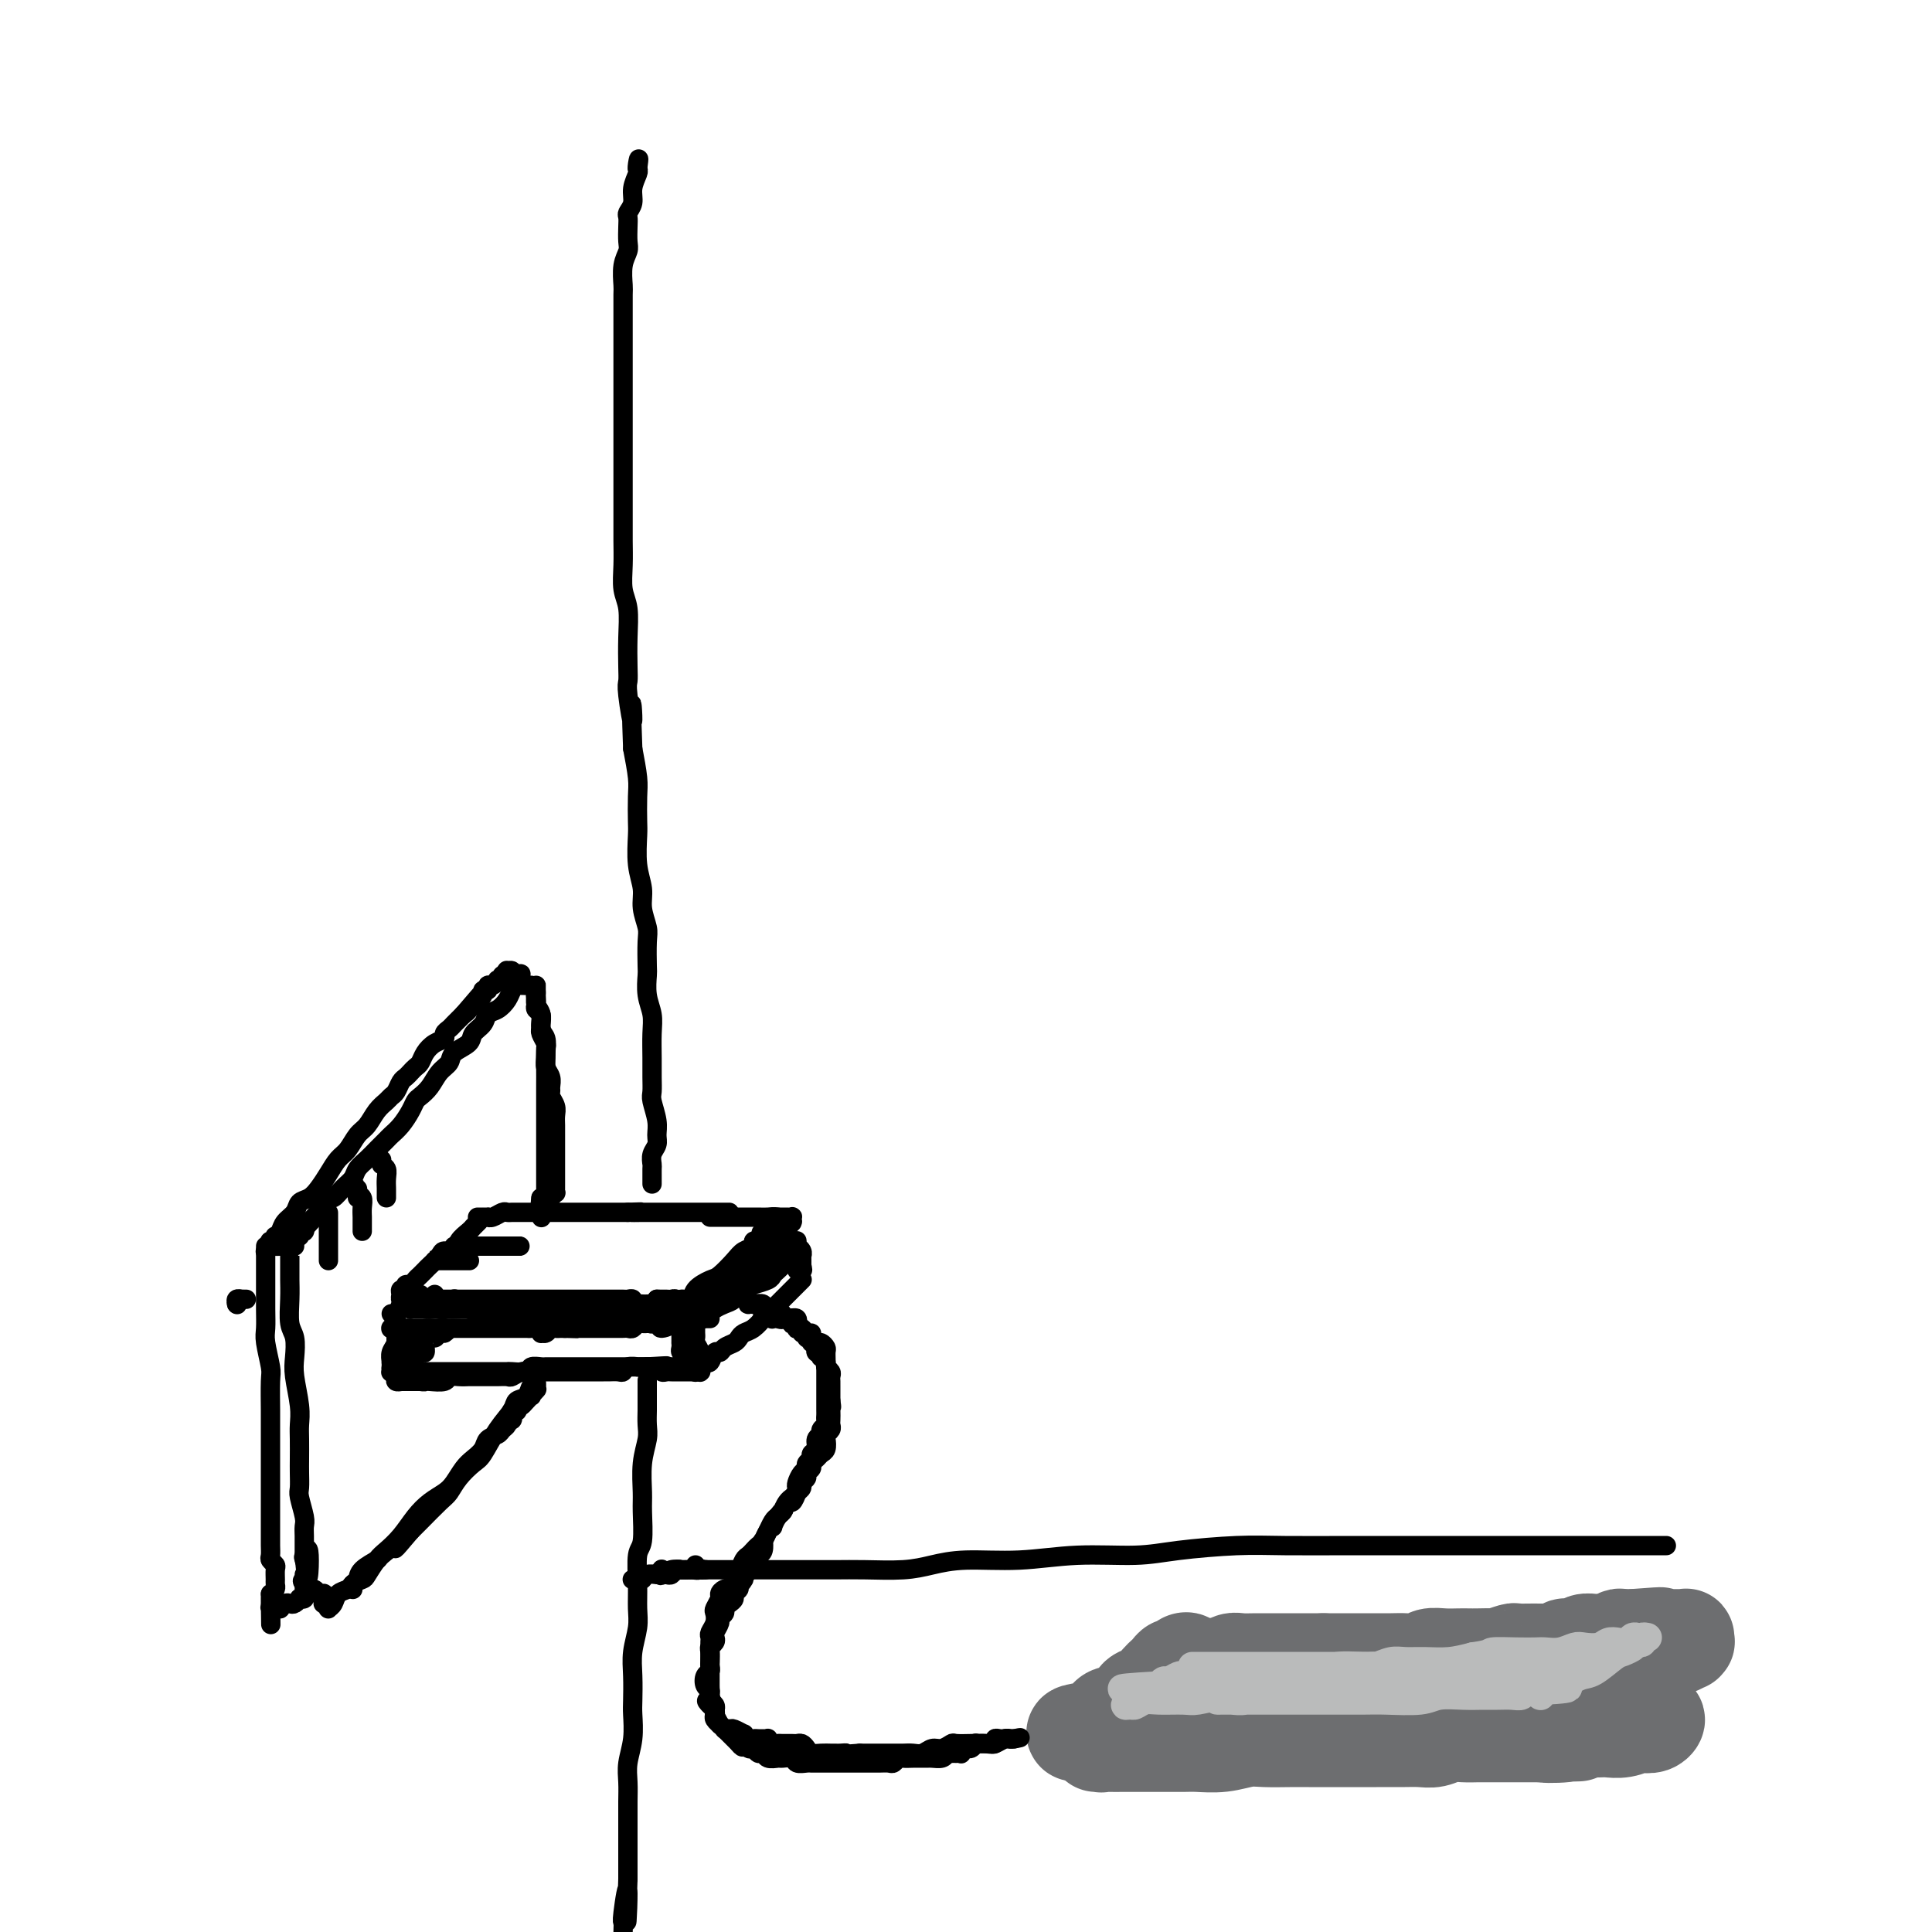 <svg viewBox='0 0 400 400' version='1.1' xmlns='http://www.w3.org/2000/svg' xmlns:xlink='http://www.w3.org/1999/xlink'><g fill='none' stroke='rgb(109,110,112)' stroke-width='20' stroke-linecap='round' stroke-linejoin='round'><path d='M227,361c-0.126,-0.536 -0.252,-1.072 0,-1c0.252,0.072 0.880,0.751 1,1c0.120,0.249 -0.270,0.067 0,0c0.270,-0.067 1.201,-0.018 2,0c0.799,0.018 1.467,0.005 2,0c0.533,-0.005 0.931,-0.002 2,0c1.069,0.002 2.809,0.001 4,0c1.191,-0.001 1.834,-0.004 3,0c1.166,0.004 2.855,0.015 4,0c1.145,-0.015 1.744,-0.057 3,0c1.256,0.057 3.167,0.211 5,0c1.833,-0.211 3.588,-0.789 5,-1c1.412,-0.211 2.482,-0.057 4,0c1.518,0.057 3.486,0.015 5,0c1.514,-0.015 2.575,-0.004 4,0c1.425,0.004 3.214,0.001 5,0c1.786,-0.001 3.570,0.001 5,0c1.430,-0.001 2.508,-0.004 4,0c1.492,0.004 3.400,0.015 5,0c1.600,-0.015 2.894,-0.057 4,0c1.106,0.057 2.024,0.211 3,0c0.976,-0.211 2.009,-0.789 3,-1c0.991,-0.211 1.941,-0.057 3,0c1.059,0.057 2.226,0.015 3,0c0.774,-0.015 1.155,-0.004 2,0c0.845,0.004 2.154,0.001 3,0c0.846,-0.001 1.228,-0.000 2,0c0.772,0.000 1.935,0.000 3,0c1.065,-0.000 2.033,-0.000 3,0'/><path d='M319,359c14.530,-0.326 4.856,-0.140 2,0c-2.856,0.140 1.107,0.233 3,0c1.893,-0.233 1.717,-0.794 2,-1c0.283,-0.206 1.025,-0.059 2,0c0.975,0.059 2.183,0.030 3,0c0.817,-0.030 1.245,-0.059 2,0c0.755,0.059 1.839,0.208 3,0c1.161,-0.208 2.399,-0.774 3,-1c0.601,-0.226 0.564,-0.113 1,0c0.436,0.113 1.344,0.226 2,0c0.656,-0.226 1.059,-0.793 1,-1c-0.059,-0.207 -0.581,-0.055 -1,0c-0.419,0.055 -0.735,0.015 -1,0c-0.265,-0.015 -0.478,-0.003 -1,0c-0.522,0.003 -1.353,-0.003 -2,0c-0.647,0.003 -1.111,0.015 -2,0c-0.889,-0.015 -2.204,-0.057 -3,0c-0.796,0.057 -1.074,0.211 -2,0c-0.926,-0.211 -2.501,-0.789 -4,-1c-1.499,-0.211 -2.921,-0.056 -4,0c-1.079,0.056 -1.814,0.014 -3,0c-1.186,-0.014 -2.823,0.000 -4,0c-1.177,-0.000 -1.894,-0.014 -3,0c-1.106,0.014 -2.602,0.057 -4,0c-1.398,-0.057 -2.699,-0.212 -4,0c-1.301,0.212 -2.602,0.793 -4,1c-1.398,0.207 -2.894,0.042 -4,0c-1.106,-0.042 -1.822,0.040 -3,0c-1.178,-0.040 -2.817,-0.203 -4,0c-1.183,0.203 -1.909,0.772 -3,1c-1.091,0.228 -2.545,0.114 -4,0'/><path d='M283,357c-10.136,0.000 -5.976,0.000 -5,0c0.976,-0.000 -1.233,-0.000 -3,0c-1.767,0.000 -3.091,0.000 -4,0c-0.909,-0.000 -1.402,-0.000 -2,0c-0.598,0.000 -1.301,0.000 -2,0c-0.699,-0.000 -1.394,-0.001 -2,0c-0.606,0.001 -1.122,0.004 -2,0c-0.878,-0.004 -2.118,-0.015 -3,0c-0.882,0.015 -1.405,0.057 -2,0c-0.595,-0.057 -1.262,-0.211 -2,0c-0.738,0.211 -1.548,0.789 -2,1c-0.452,0.211 -0.545,0.057 -1,0c-0.455,-0.057 -1.271,-0.015 -2,0c-0.729,0.015 -1.369,0.003 -2,0c-0.631,-0.003 -1.252,0.003 -2,0c-0.748,-0.003 -1.622,-0.015 -2,0c-0.378,0.015 -0.261,0.057 -1,0c-0.739,-0.057 -2.335,-0.212 -3,0c-0.665,0.212 -0.401,0.793 -1,1c-0.599,0.207 -2.062,0.041 -3,0c-0.938,-0.041 -1.350,0.042 -2,0c-0.650,-0.042 -1.537,-0.208 -2,0c-0.463,0.208 -0.503,0.789 -1,1c-0.497,0.211 -1.453,0.053 -2,0c-0.547,-0.053 -0.686,-0.000 -1,0c-0.314,0.000 -0.802,-0.052 -1,0c-0.198,0.052 -0.105,0.210 0,0c0.105,-0.210 0.220,-0.787 0,-1c-0.220,-0.213 -0.777,-0.061 -1,0c-0.223,0.061 -0.111,0.030 0,0'/><path d='M227,359c-8.728,0.070 -2.548,-0.755 0,-1c2.548,-0.245 1.463,0.090 1,0c-0.463,-0.090 -0.303,-0.605 0,-1c0.303,-0.395 0.749,-0.669 1,-1c0.251,-0.331 0.308,-0.718 1,-1c0.692,-0.282 2.020,-0.461 3,-1c0.980,-0.539 1.610,-1.440 2,-2c0.390,-0.560 0.538,-0.780 1,-1c0.462,-0.220 1.237,-0.441 2,-1c0.763,-0.559 1.514,-1.455 2,-2c0.486,-0.545 0.707,-0.738 1,-1c0.293,-0.262 0.657,-0.593 1,-1c0.343,-0.407 0.666,-0.890 1,-1c0.334,-0.110 0.680,0.153 1,0c0.320,-0.153 0.613,-0.720 1,-1c0.387,-0.280 0.866,-0.271 1,0c0.134,0.271 -0.077,0.806 0,1c0.077,0.194 0.444,0.048 1,0c0.556,-0.048 1.303,0.001 2,0c0.697,-0.001 1.343,-0.053 2,0c0.657,0.053 1.324,0.210 2,0c0.676,-0.210 1.362,-0.788 2,-1c0.638,-0.212 1.227,-0.057 2,0c0.773,0.057 1.729,0.015 3,0c1.271,-0.015 2.856,-0.004 4,0c1.144,0.004 1.846,0.001 3,0c1.154,-0.001 2.758,-0.000 4,0c1.242,0.000 2.121,0.000 3,0'/><path d='M274,344c5.244,-0.000 3.855,-0.000 4,0c0.145,0.000 1.824,0.001 3,0c1.176,-0.001 1.847,-0.004 3,0c1.153,0.004 2.787,0.015 4,0c1.213,-0.015 2.005,-0.057 3,0c0.995,0.057 2.192,0.211 3,0c0.808,-0.211 1.226,-0.789 2,-1c0.774,-0.211 1.903,-0.057 3,0c1.097,0.057 2.162,0.016 3,0c0.838,-0.016 1.451,-0.008 2,0c0.549,0.008 1.036,0.016 2,0c0.964,-0.016 2.407,-0.057 3,0c0.593,0.057 0.338,0.211 1,0c0.662,-0.211 2.243,-0.789 3,-1c0.757,-0.211 0.689,-0.057 1,0c0.311,0.057 0.999,0.016 2,0c1.001,-0.016 2.315,-0.008 3,0c0.685,0.008 0.742,0.016 1,0c0.258,-0.016 0.717,-0.057 1,0c0.283,0.057 0.391,0.212 1,0c0.609,-0.212 1.720,-0.793 2,-1c0.280,-0.207 -0.272,-0.041 0,0c0.272,0.041 1.367,-0.042 2,0c0.633,0.042 0.802,0.208 1,0c0.198,-0.208 0.424,-0.792 1,-1c0.576,-0.208 1.501,-0.042 2,0c0.499,0.042 0.570,-0.041 1,0c0.430,0.041 1.218,0.207 2,0c0.782,-0.207 1.557,-0.786 2,-1c0.443,-0.214 0.555,-0.061 1,0c0.445,0.061 1.222,0.031 2,0'/><path d='M338,339c10.322,-0.774 4.128,-0.207 2,0c-2.128,0.207 -0.189,0.056 1,0c1.189,-0.056 1.628,-0.015 2,0c0.372,0.015 0.677,0.004 1,0c0.323,-0.004 0.665,-0.001 1,0c0.335,0.001 0.664,-0.001 1,0c0.336,0.001 0.679,0.004 1,0c0.321,-0.004 0.622,-0.015 1,0c0.378,0.015 0.835,0.055 1,0c0.165,-0.055 0.037,-0.207 0,0c-0.037,0.207 0.015,0.773 0,1c-0.015,0.227 -0.098,0.116 0,0c0.098,-0.116 0.378,-0.238 0,0c-0.378,0.238 -1.414,0.837 -2,1c-0.586,0.163 -0.720,-0.111 -1,0c-0.280,0.111 -0.705,0.608 -1,1c-0.295,0.392 -0.461,0.678 -1,1c-0.539,0.322 -1.450,0.678 -2,1c-0.550,0.322 -0.740,0.608 -1,1c-0.260,0.392 -0.590,0.890 -1,1c-0.410,0.110 -0.899,-0.166 -1,0c-0.101,0.166 0.185,0.776 0,1c-0.185,0.224 -0.839,0.063 -1,0c-0.161,-0.063 0.173,-0.027 0,0c-0.173,0.027 -0.854,0.046 -1,0c-0.146,-0.046 0.244,-0.156 0,0c-0.244,0.156 -1.122,0.578 -2,1'/><path d='M335,348c-2.099,1.392 -1.346,0.373 -1,0c0.346,-0.373 0.285,-0.100 0,0c-0.285,0.100 -0.796,0.029 -1,0c-0.204,-0.029 -0.102,-0.014 0,0'/></g>
<g fill='none' stroke='rgb(186,187,187)' stroke-width='6' stroke-linecap='round' stroke-linejoin='round'><path d='M247,345c-0.124,0.000 -0.247,0.000 0,0c0.247,-0.000 0.865,-0.000 1,0c0.135,0.000 -0.215,0.000 0,0c0.215,-0.000 0.993,-0.000 2,0c1.007,0.000 2.242,0.000 3,0c0.758,-0.000 1.038,-0.000 2,0c0.962,0.000 2.604,0.000 4,0c1.396,-0.000 2.544,-0.000 4,0c1.456,0.000 3.219,0.000 5,0c1.781,-0.000 3.579,-0.000 5,0c1.421,0.000 2.465,0.000 4,0c1.535,-0.000 3.559,-0.000 5,0c1.441,0.000 2.297,0.000 4,0c1.703,-0.000 4.253,-0.001 6,0c1.747,0.001 2.691,0.004 4,0c1.309,-0.004 2.983,-0.015 5,0c2.017,0.015 4.376,0.057 6,0c1.624,-0.057 2.512,-0.211 4,0c1.488,0.211 3.575,0.788 5,1c1.425,0.212 2.188,0.058 3,0c0.812,-0.058 1.672,-0.019 3,0c1.328,0.019 3.123,0.019 4,0c0.877,-0.019 0.835,-0.058 1,0c0.165,0.058 0.539,0.212 1,0c0.461,-0.212 1.011,-0.789 1,-1c-0.011,-0.211 -0.583,-0.057 -1,0c-0.417,0.057 -0.679,0.015 -1,0c-0.321,-0.015 -0.702,-0.004 -1,0c-0.298,0.004 -0.514,0.001 -1,0c-0.486,-0.001 -1.243,-0.001 -2,0'/><path d='M323,345c-1.590,0.000 -2.564,0.000 -4,0c-1.436,-0.000 -3.332,-0.000 -5,0c-1.668,0.000 -3.106,0.000 -5,0c-1.894,-0.000 -4.242,-0.001 -7,0c-2.758,0.001 -5.927,0.004 -8,0c-2.073,-0.004 -3.052,-0.015 -5,0c-1.948,0.015 -4.866,0.057 -7,0c-2.134,-0.057 -3.485,-0.211 -5,0c-1.515,0.211 -3.193,0.789 -5,1c-1.807,0.211 -3.744,0.057 -5,0c-1.256,-0.057 -1.833,-0.015 -3,0c-1.167,0.015 -2.924,0.004 -4,0c-1.076,-0.004 -1.469,-0.001 -2,0c-0.531,0.001 -1.199,0.000 -2,0c-0.801,-0.000 -1.735,0.000 -2,0c-0.265,-0.000 0.140,-0.001 0,0c-0.140,0.001 -0.824,0.004 -1,0c-0.176,-0.004 0.155,-0.015 0,0c-0.155,0.015 -0.797,0.057 -1,0c-0.203,-0.057 0.034,-0.211 0,0c-0.034,0.211 -0.338,0.789 -1,1c-0.662,0.211 -1.683,0.057 -2,0c-0.317,-0.057 0.069,-0.015 0,0c-0.069,0.015 -0.595,0.003 -1,0c-0.405,-0.003 -0.690,0.003 -1,0c-0.310,-0.003 -0.646,-0.016 -1,0c-0.354,0.016 -0.725,0.059 -1,0c-0.275,-0.059 -0.455,-0.222 -1,0c-0.545,0.222 -1.454,0.829 -2,1c-0.546,0.171 -0.727,-0.094 -1,0c-0.273,0.094 -0.636,0.547 -1,1'/><path d='M240,349c-13.470,0.780 -5.647,0.730 -3,1c2.647,0.270 0.116,0.861 -1,1c-1.116,0.139 -0.818,-0.173 -1,0c-0.182,0.173 -0.845,0.832 -1,1c-0.155,0.168 0.199,-0.155 0,0c-0.199,0.155 -0.950,0.788 -1,1c-0.050,0.212 0.602,0.004 1,0c0.398,-0.004 0.541,0.196 1,0c0.459,-0.196 1.235,-0.788 2,-1c0.765,-0.212 1.518,-0.043 3,0c1.482,0.043 3.694,-0.041 5,0c1.306,0.041 1.706,0.207 3,0c1.294,-0.207 3.484,-0.786 5,-1c1.516,-0.214 2.360,-0.061 4,0c1.640,0.061 4.078,0.030 6,0c1.922,-0.030 3.330,-0.061 5,0c1.670,0.061 3.603,0.212 6,0c2.397,-0.212 5.257,-0.789 7,-1c1.743,-0.211 2.368,-0.057 4,0c1.632,0.057 4.272,0.015 6,0c1.728,-0.015 2.543,-0.004 4,0c1.457,0.004 3.557,0.001 5,0c1.443,-0.001 2.230,-0.000 3,0c0.770,0.000 1.525,0.000 2,0c0.475,-0.000 0.672,-0.000 1,0c0.328,0.000 0.789,0.000 1,0c0.211,-0.000 0.172,-0.000 0,0c-0.172,0.000 -0.478,0.000 -1,0c-0.522,-0.000 -1.261,-0.000 -2,0'/><path d='M304,350c10.443,-0.309 1.549,-0.083 -2,0c-3.549,0.083 -1.754,0.021 -2,0c-0.246,-0.021 -2.534,-0.002 -5,0c-2.466,0.002 -5.110,-0.015 -7,0c-1.890,0.015 -3.027,0.060 -5,0c-1.973,-0.060 -4.783,-0.226 -7,0c-2.217,0.226 -3.840,0.845 -6,1c-2.160,0.155 -4.857,-0.155 -7,0c-2.143,0.155 -3.732,0.774 -5,1c-1.268,0.226 -2.214,0.061 -3,0c-0.786,-0.061 -1.413,-0.016 -2,0c-0.587,0.016 -1.133,0.004 -1,0c0.133,-0.004 0.946,-0.001 1,0c0.054,0.001 -0.649,0.000 0,0c0.649,-0.000 2.652,-0.000 4,0c1.348,0.000 2.041,0.000 3,0c0.959,-0.000 2.185,-0.000 4,0c1.815,0.000 4.219,0.001 6,0c1.781,-0.001 2.940,-0.004 5,0c2.060,0.004 5.023,0.015 7,0c1.977,-0.015 2.970,-0.057 5,0c2.030,0.057 5.099,0.211 7,0c1.901,-0.211 2.634,-0.789 4,-1c1.366,-0.211 3.364,-0.056 5,0c1.636,0.056 2.910,0.011 4,0c1.090,-0.011 1.998,0.011 3,0c1.002,-0.011 2.100,-0.055 3,0c0.900,0.055 1.602,0.211 2,0c0.398,-0.211 0.492,-0.788 1,-1c0.508,-0.212 1.431,-0.061 2,0c0.569,0.061 0.785,0.030 1,0'/><path d='M319,350c10.547,-0.552 3.414,-0.932 1,-1c-2.414,-0.068 -0.108,0.178 1,0c1.108,-0.178 1.018,-0.779 1,-1c-0.018,-0.221 0.036,-0.063 0,0c-0.036,0.063 -0.163,0.031 0,0c0.163,-0.031 0.615,-0.061 1,0c0.385,0.061 0.704,0.212 1,0c0.296,-0.212 0.569,-0.789 1,-1c0.431,-0.211 1.021,-0.057 1,0c-0.021,0.057 -0.654,0.016 -1,0c-0.346,-0.016 -0.406,-0.008 -1,0c-0.594,0.008 -1.723,0.016 -3,0c-1.277,-0.016 -2.703,-0.057 -4,0c-1.297,0.057 -2.466,0.211 -4,0c-1.534,-0.211 -3.434,-0.788 -5,-1c-1.566,-0.212 -2.797,-0.061 -4,0c-1.203,0.061 -2.376,0.030 -4,0c-1.624,-0.030 -3.697,-0.061 -5,0c-1.303,0.061 -1.836,0.214 -3,0c-1.164,-0.214 -2.958,-0.793 -4,-1c-1.042,-0.207 -1.332,-0.041 -2,0c-0.668,0.041 -1.713,-0.042 -2,0c-0.287,0.042 0.183,0.208 1,0c0.817,-0.208 1.981,-0.791 3,-1c1.019,-0.209 1.892,-0.046 3,0c1.108,0.046 2.452,-0.026 4,0c1.548,0.026 3.299,0.150 5,0c1.701,-0.150 3.350,-0.575 5,-1'/><path d='M305,343c3.910,-0.536 3.186,-0.875 4,-1c0.814,-0.125 3.167,-0.037 5,0c1.833,0.037 3.148,0.024 4,0c0.852,-0.024 1.243,-0.058 2,0c0.757,0.058 1.879,0.208 3,0c1.121,-0.208 2.239,-0.774 3,-1c0.761,-0.226 1.163,-0.112 2,0c0.837,0.112 2.108,0.222 3,0c0.892,-0.222 1.406,-0.778 2,-1c0.594,-0.222 1.269,-0.112 2,0c0.731,0.112 1.519,0.226 2,0c0.481,-0.226 0.654,-0.793 1,-1c0.346,-0.207 0.863,-0.056 1,0c0.137,0.056 -0.106,0.015 0,0c0.106,-0.015 0.560,-0.005 1,0c0.440,0.005 0.865,0.005 1,0c0.135,-0.005 -0.019,-0.015 0,0c0.019,0.015 0.212,0.056 0,0c-0.212,-0.056 -0.829,-0.208 -1,0c-0.171,0.208 0.104,0.776 0,1c-0.104,0.224 -0.587,0.104 -1,0c-0.413,-0.104 -0.757,-0.193 -1,0c-0.243,0.193 -0.386,0.668 -1,1c-0.614,0.332 -1.701,0.522 -3,1c-1.299,0.478 -2.811,1.244 -4,2c-1.189,0.756 -2.054,1.502 -3,2c-0.946,0.498 -1.973,0.749 -3,1'/><path d='M324,347c-3.265,1.646 -2.928,1.763 -3,2c-0.072,0.237 -0.554,0.596 -1,1c-0.446,0.404 -0.858,0.853 -1,1c-0.142,0.147 -0.015,-0.006 0,0c0.015,0.006 -0.083,0.172 0,0c0.083,-0.172 0.348,-0.684 1,-1c0.652,-0.316 1.693,-0.438 3,-1c1.307,-0.562 2.881,-1.566 4,-2c1.119,-0.434 1.784,-0.298 3,-1c1.216,-0.702 2.981,-2.242 4,-3c1.019,-0.758 1.290,-0.735 2,-1c0.710,-0.265 1.860,-0.819 2,-1c0.140,-0.181 -0.728,0.011 -1,0c-0.272,-0.011 0.053,-0.225 0,0c-0.053,0.225 -0.483,0.890 -1,1c-0.517,0.110 -1.122,-0.335 -2,0c-0.878,0.335 -2.029,1.448 -3,2c-0.971,0.552 -1.763,0.541 -3,1c-1.237,0.459 -2.919,1.388 -4,2c-1.081,0.612 -1.562,0.909 -2,1c-0.438,0.091 -0.833,-0.022 -1,0c-0.167,0.022 -0.106,0.179 0,0c0.106,-0.179 0.257,-0.693 1,-1c0.743,-0.307 2.080,-0.408 3,-1c0.920,-0.592 1.425,-1.676 2,-2c0.575,-0.324 1.220,0.112 2,0c0.780,-0.112 1.694,-0.772 2,-1c0.306,-0.228 0.006,-0.023 0,0c-0.006,0.023 0.284,-0.136 0,0c-0.284,0.136 -1.142,0.568 -2,1'/><path d='M329,344c0.621,-0.435 -1.827,0.477 -3,1c-1.173,0.523 -1.071,0.658 -2,1c-0.929,0.342 -2.890,0.890 -4,1c-1.110,0.110 -1.370,-0.218 -2,0c-0.630,0.218 -1.631,0.982 -2,1c-0.369,0.018 -0.105,-0.709 0,-1c0.105,-0.291 0.053,-0.145 0,0'/></g>
<g fill='none' stroke='rgb(0,0,0)' stroke-width='4' stroke-linecap='round' stroke-linejoin='round'><path d='M99,252c-0.122,-0.000 -0.243,-0.000 0,0c0.243,0.000 0.852,0.001 1,0c0.148,-0.001 -0.164,-0.004 0,0c0.164,0.004 0.803,0.015 1,0c0.197,-0.015 -0.049,-0.057 0,0c0.049,0.057 0.393,0.211 1,0c0.607,-0.211 1.476,-0.789 2,-1c0.524,-0.211 0.704,-0.057 1,0c0.296,0.057 0.708,0.015 1,0c0.292,-0.015 0.463,-0.004 1,0c0.537,0.004 1.439,0.001 2,0c0.561,-0.001 0.780,-0.000 1,0c0.220,0.000 0.439,0.000 1,0c0.561,-0.000 1.464,-0.000 2,0c0.536,0.000 0.706,0.000 1,0c0.294,-0.000 0.713,-0.000 1,0c0.287,0.000 0.444,0.000 1,0c0.556,-0.000 1.512,-0.000 2,0c0.488,0.000 0.508,0.000 1,0c0.492,-0.000 1.455,-0.000 2,0c0.545,0.000 0.671,0.000 1,0c0.329,-0.000 0.861,-0.000 1,0c0.139,0.000 -0.114,0.000 0,0c0.114,-0.000 0.594,-0.000 1,0c0.406,0.000 0.739,0.000 1,0c0.261,-0.000 0.451,-0.000 1,0c0.549,0.000 1.455,0.000 2,0c0.545,-0.000 0.727,-0.000 1,0c0.273,0.000 0.636,0.000 1,0'/><path d='M130,251c4.930,-0.155 1.755,-0.041 1,0c-0.755,0.041 0.911,0.011 2,0c1.089,-0.011 1.600,-0.003 2,0c0.400,0.003 0.688,0.001 1,0c0.312,-0.001 0.647,-0.000 1,0c0.353,0.000 0.724,0.000 1,0c0.276,-0.000 0.455,-0.000 1,0c0.545,0.000 1.454,0.000 2,0c0.546,-0.000 0.728,-0.000 1,0c0.272,0.000 0.635,0.000 1,0c0.365,-0.000 0.733,-0.000 1,0c0.267,0.000 0.435,0.000 1,0c0.565,-0.000 1.528,-0.000 2,0c0.472,0.000 0.453,0.000 1,0c0.547,-0.000 1.659,-0.000 2,0c0.341,0.000 -0.091,0.000 0,0c0.091,-0.000 0.704,-0.000 1,0c0.296,0.000 0.275,0.000 0,0c-0.275,-0.000 -0.805,-0.000 -1,0c-0.195,0.000 -0.056,0.000 0,0c0.056,-0.000 0.028,-0.000 0,0'/><path d='M100,272c-0.390,-0.113 -0.781,-0.226 -1,0c-0.219,0.226 -0.267,0.793 0,1c0.267,0.207 0.849,0.056 1,0c0.151,-0.056 -0.129,-0.015 0,0c0.129,0.015 0.666,0.004 1,0c0.334,-0.004 0.463,-0.001 1,0c0.537,0.001 1.481,0.000 2,0c0.519,-0.000 0.614,-0.000 1,0c0.386,0.000 1.063,0.000 2,0c0.937,-0.000 2.134,-0.000 3,0c0.866,0.000 1.400,0.000 2,0c0.600,-0.000 1.268,0.000 2,0c0.732,-0.000 1.530,-0.000 2,0c0.470,0.000 0.611,0.000 1,0c0.389,-0.000 1.025,-0.000 2,0c0.975,0.000 2.289,0.000 3,0c0.711,-0.000 0.819,-0.000 1,0c0.181,0.000 0.433,0.001 1,0c0.567,-0.001 1.447,-0.004 2,0c0.553,0.004 0.777,0.015 1,0c0.223,-0.015 0.445,-0.057 1,0c0.555,0.057 1.444,0.211 2,0c0.556,-0.211 0.779,-0.789 1,-1c0.221,-0.211 0.440,-0.057 1,0c0.560,0.057 1.459,0.015 2,0c0.541,-0.015 0.722,-0.004 1,0c0.278,0.004 0.652,0.001 1,0c0.348,-0.001 0.671,-0.000 1,0c0.329,0.000 0.665,0.000 1,0'/><path d='M138,272c5.980,-0.000 1.931,-0.000 1,0c-0.931,0.000 1.257,0.000 2,0c0.743,-0.000 0.041,-0.000 0,0c-0.041,0.000 0.580,0.000 1,0c0.420,-0.000 0.638,-0.000 1,0c0.362,0.000 0.868,0.001 1,0c0.132,-0.001 -0.109,-0.004 0,0c0.109,0.004 0.569,0.015 1,0c0.431,-0.015 0.834,-0.055 1,0c0.166,0.055 0.096,0.207 0,0c-0.096,-0.207 -0.218,-0.773 0,-1c0.218,-0.227 0.776,-0.117 1,0c0.224,0.117 0.116,0.240 0,0c-0.116,-0.240 -0.238,-0.843 0,-1c0.238,-0.157 0.837,0.130 1,0c0.163,-0.130 -0.111,-0.679 0,-1c0.111,-0.321 0.607,-0.416 1,-1c0.393,-0.584 0.683,-1.657 1,-2c0.317,-0.343 0.662,0.045 1,0c0.338,-0.045 0.669,-0.522 1,-1'/><path d='M152,265c0.931,-1.087 0.760,-0.803 1,-1c0.240,-0.197 0.891,-0.875 1,-1c0.109,-0.125 -0.326,0.302 0,0c0.326,-0.302 1.412,-1.334 2,-2c0.588,-0.666 0.678,-0.966 1,-1c0.322,-0.034 0.875,0.197 1,0c0.125,-0.197 -0.178,-0.823 0,-1c0.178,-0.177 0.836,0.093 1,0c0.164,-0.093 -0.167,-0.551 0,-1c0.167,-0.449 0.833,-0.891 1,-1c0.167,-0.109 -0.165,0.116 0,0c0.165,-0.116 0.828,-0.571 1,-1c0.172,-0.429 -0.147,-0.832 0,-1c0.147,-0.168 0.761,-0.101 1,0c0.239,0.101 0.102,0.237 0,0c-0.102,-0.237 -0.171,-0.847 0,-1c0.171,-0.153 0.582,0.151 1,0c0.418,-0.151 0.845,-0.759 1,-1c0.155,-0.241 0.039,-0.117 0,0c-0.039,0.117 0.001,0.228 0,0c-0.001,-0.228 -0.042,-0.793 0,-1c0.042,-0.207 0.166,-0.055 0,0c-0.166,0.055 -0.622,0.015 -1,0c-0.378,-0.015 -0.680,-0.004 -1,0c-0.320,0.004 -0.660,0.002 -1,0'/><path d='M161,252c-0.820,-0.155 -1.370,-0.041 -2,0c-0.630,0.041 -1.338,0.011 -2,0c-0.662,-0.011 -1.277,-0.003 -2,0c-0.723,0.003 -1.556,0.001 -2,0c-0.444,-0.001 -0.501,-0.000 -1,0c-0.499,0.000 -1.440,0.000 -2,0c-0.560,-0.000 -0.738,-0.000 -1,0c-0.262,0.000 -0.609,0.000 -1,0c-0.391,-0.000 -0.826,-0.000 -1,0c-0.174,0.000 -0.087,0.000 0,0'/><path d='M99,253c-0.031,0.032 -0.063,0.063 0,0c0.063,-0.063 0.220,-0.222 0,0c-0.220,0.222 -0.817,0.824 -1,1c-0.183,0.176 0.049,-0.072 0,0c-0.049,0.072 -0.379,0.466 -1,1c-0.621,0.534 -1.532,1.207 -2,2c-0.468,0.793 -0.493,1.704 -1,2c-0.507,0.296 -1.498,-0.023 -2,0c-0.502,0.023 -0.516,0.387 -1,1c-0.484,0.613 -1.439,1.475 -2,2c-0.561,0.525 -0.729,0.714 -1,1c-0.271,0.286 -0.647,0.669 -1,1c-0.353,0.331 -0.683,0.610 -1,1c-0.317,0.390 -0.620,0.889 -1,1c-0.380,0.111 -0.838,-0.167 -1,0c-0.162,0.167 -0.029,0.780 0,1c0.029,0.220 -0.046,0.049 0,0c0.046,-0.049 0.212,0.025 0,0c-0.212,-0.025 -0.803,-0.150 -1,0c-0.197,0.150 -0.000,0.576 0,1c0.000,0.424 -0.196,0.846 0,1c0.196,0.154 0.783,0.042 1,0c0.217,-0.042 0.062,-0.012 0,0c-0.062,0.012 -0.031,0.006 0,0'/><path d='M84,269c-2.381,2.697 -0.835,1.441 0,1c0.835,-0.441 0.959,-0.066 1,0c0.041,0.066 0.000,-0.179 0,0c-0.000,0.179 0.040,0.780 0,1c-0.040,0.220 -0.160,0.059 0,0c0.160,-0.059 0.600,-0.016 1,0c0.400,0.016 0.760,0.004 1,0c0.240,-0.004 0.358,-0.001 1,0c0.642,0.001 1.807,0.000 3,0c1.193,-0.000 2.414,-0.000 3,0c0.586,0.000 0.535,0.000 1,0c0.465,-0.000 1.444,-0.000 2,0c0.556,0.000 0.688,0.000 1,0c0.312,-0.000 0.803,-0.000 1,0c0.197,0.000 0.098,0.000 0,0'/><path d='M81,272c0.423,0.032 0.845,0.064 1,0c0.155,-0.064 0.041,-0.224 0,0c-0.041,0.224 -0.011,0.834 0,1c0.011,0.166 0.003,-0.110 0,0c-0.003,0.110 -0.001,0.605 0,1c0.001,0.395 0.000,0.688 0,1c-0.000,0.312 -0.000,0.642 0,1c0.000,0.358 0.000,0.744 0,1c-0.000,0.256 0.000,0.383 0,1c-0.000,0.617 -0.000,1.723 0,2c0.000,0.277 0.000,-0.277 0,0c-0.000,0.277 -0.001,1.384 0,2c0.001,0.616 0.004,0.739 0,1c-0.004,0.261 -0.016,0.658 0,1c0.016,0.342 0.061,0.627 0,1c-0.061,0.373 -0.228,0.832 0,1c0.228,0.168 0.850,0.045 1,0c0.150,-0.045 -0.171,-0.012 0,0c0.171,0.012 0.833,0.003 1,0c0.167,-0.003 -0.163,-0.001 0,0c0.163,0.001 0.817,0.000 1,0c0.183,-0.000 -0.105,-0.000 0,0c0.105,0.000 0.601,0.000 1,0c0.399,-0.000 0.699,-0.000 1,0'/><path d='M87,286c0.985,0.159 0.949,0.057 1,0c0.051,-0.057 0.189,-0.068 1,0c0.811,0.068 2.295,0.214 3,0c0.705,-0.214 0.629,-0.789 1,-1c0.371,-0.211 1.187,-0.056 2,0c0.813,0.056 1.622,0.015 2,0c0.378,-0.015 0.324,-0.003 1,0c0.676,0.003 2.082,-0.003 3,0c0.918,0.003 1.349,0.015 2,0c0.651,-0.015 1.523,-0.057 2,0c0.477,0.057 0.561,0.211 1,0c0.439,-0.211 1.235,-0.789 2,-1c0.765,-0.211 1.499,-0.057 2,0c0.501,0.057 0.768,0.015 1,0c0.232,-0.015 0.430,-0.004 1,0c0.570,0.004 1.514,0.001 2,0c0.486,-0.001 0.516,-0.000 1,0c0.484,0.000 1.424,0.000 2,0c0.576,-0.000 0.788,-0.000 1,0c0.212,0.000 0.424,-0.000 1,0c0.576,0.000 1.515,0.000 2,0c0.485,-0.000 0.515,-0.000 1,0c0.485,0.000 1.426,0.001 2,0c0.574,-0.001 0.782,-0.004 1,0c0.218,0.004 0.444,0.015 1,0c0.556,-0.015 1.440,-0.057 2,0c0.560,0.057 0.797,0.211 1,0c0.203,-0.211 0.374,-0.789 1,-1c0.626,-0.211 1.707,-0.057 2,0c0.293,0.057 -0.202,0.016 0,0c0.202,-0.016 1.101,-0.008 2,0'/><path d='M134,283c7.450,-0.448 2.573,-0.067 1,0c-1.573,0.067 0.156,-0.178 1,0c0.844,0.178 0.804,0.780 1,1c0.196,0.220 0.630,0.059 1,0c0.370,-0.059 0.678,-0.016 1,0c0.322,0.016 0.660,0.004 1,0c0.340,-0.004 0.684,-0.001 1,0c0.316,0.001 0.606,0.000 1,0c0.394,-0.000 0.894,0.000 1,0c0.106,-0.000 -0.182,-0.000 0,0c0.182,0.000 0.833,0.001 1,0c0.167,-0.001 -0.152,-0.004 0,0c0.152,0.004 0.773,0.016 1,0c0.227,-0.016 0.061,-0.059 0,0c-0.061,0.059 -0.015,0.220 0,0c0.015,-0.220 0.000,-0.822 0,-1c-0.000,-0.178 0.014,0.069 0,0c-0.014,-0.069 -0.056,-0.452 0,-1c0.056,-0.548 0.211,-1.259 0,-2c-0.211,-0.741 -0.789,-1.511 -1,-2c-0.211,-0.489 -0.057,-0.698 0,-1c0.057,-0.302 0.015,-0.697 0,-1c-0.015,-0.303 -0.004,-0.515 0,-1c0.004,-0.485 0.002,-1.242 0,-2'/><path d='M144,273c0.155,-1.637 0.041,-0.229 0,0c-0.041,0.229 -0.011,-0.722 0,-1c0.011,-0.278 0.003,0.118 0,0c-0.003,-0.118 -0.001,-0.748 0,-1c0.001,-0.252 0.000,-0.126 0,0'/><path d='M165,257c0.002,0.032 0.004,0.064 0,0c-0.004,-0.064 -0.015,-0.223 0,0c0.015,0.223 0.057,0.830 0,1c-0.057,0.170 -0.211,-0.095 0,0c0.211,0.095 0.789,0.550 1,1c0.211,0.450 0.057,0.894 0,1c-0.057,0.106 -0.015,-0.125 0,0c0.015,0.125 0.004,0.607 0,1c-0.004,0.393 -0.002,0.696 0,1'/><path d='M166,262c0.214,1.000 0.250,1.000 0,1c-0.250,0.000 -0.786,0.000 -1,0c-0.214,0.000 -0.107,0.000 0,0'/><path d='M166,265c0.006,-0.006 0.013,-0.013 0,0c-0.013,0.013 -0.044,0.044 0,0c0.044,-0.044 0.163,-0.163 0,0c-0.163,0.163 -0.607,0.607 -1,1c-0.393,0.393 -0.735,0.736 -1,1c-0.265,0.264 -0.451,0.451 -1,1c-0.549,0.549 -1.459,1.460 -2,2c-0.541,0.540 -0.712,0.708 -1,1c-0.288,0.292 -0.693,0.708 -1,1c-0.307,0.292 -0.515,0.459 -1,1c-0.485,0.541 -1.247,1.454 -2,2c-0.753,0.546 -1.497,0.725 -2,1c-0.503,0.275 -0.765,0.646 -1,1c-0.235,0.354 -0.444,0.691 -1,1c-0.556,0.309 -1.458,0.590 -2,1c-0.542,0.410 -0.722,0.950 -1,1c-0.278,0.050 -0.653,-0.389 -1,0c-0.347,0.389 -0.667,1.607 -1,2c-0.333,0.393 -0.678,-0.039 -1,0c-0.322,0.039 -0.622,0.547 -1,1c-0.378,0.453 -0.833,0.850 -1,1c-0.167,0.150 -0.045,0.054 0,0c0.045,-0.054 0.012,-0.066 0,0c-0.012,0.066 -0.003,0.210 0,0c0.003,-0.210 0.001,-0.774 0,-1c-0.001,-0.226 -0.000,-0.113 0,0'/><path d='M155,269c0.035,0.422 0.070,0.844 0,1c-0.070,0.156 -0.244,0.046 0,0c0.244,-0.046 0.905,-0.027 1,0c0.095,0.027 -0.378,0.064 0,0c0.378,-0.064 1.607,-0.227 2,0c0.393,0.227 -0.049,0.844 0,1c0.049,0.156 0.589,-0.150 1,0c0.411,0.150 0.692,0.756 1,1c0.308,0.244 0.642,0.126 1,0c0.358,-0.126 0.740,-0.259 1,0c0.260,0.259 0.398,0.911 1,1c0.602,0.089 1.668,-0.383 2,0c0.332,0.383 -0.069,1.622 0,2c0.069,0.378 0.610,-0.105 1,0c0.390,0.105 0.629,0.798 1,1c0.371,0.202 0.874,-0.086 1,0c0.126,0.086 -0.124,0.547 0,1c0.124,0.453 0.622,0.899 1,1c0.378,0.101 0.636,-0.142 1,0c0.364,0.142 0.833,0.668 1,1c0.167,0.332 0.031,0.470 0,1c-0.031,0.530 0.044,1.451 0,2c-0.044,0.549 -0.208,0.725 0,1c0.208,0.275 0.788,0.650 1,1c0.212,0.350 0.057,0.674 0,1c-0.057,0.326 -0.015,0.654 0,1c0.015,0.346 0.004,0.708 0,1c-0.004,0.292 -0.001,0.512 0,1c0.001,0.488 0.001,1.244 0,2'/><path d='M172,290c0.310,2.051 0.084,1.179 0,1c-0.084,-0.179 -0.026,0.333 0,1c0.026,0.667 0.021,1.487 0,2c-0.021,0.513 -0.057,0.719 0,1c0.057,0.281 0.208,0.639 0,1c-0.208,0.361 -0.777,0.727 -1,1c-0.223,0.273 -0.102,0.454 0,1c0.102,0.546 0.186,1.456 0,2c-0.186,0.544 -0.642,0.723 -1,1c-0.358,0.277 -0.617,0.652 -1,1c-0.383,0.348 -0.891,0.671 -1,1c-0.109,0.329 0.182,0.666 0,1c-0.182,0.334 -0.836,0.667 -1,1c-0.164,0.333 0.163,0.667 0,1c-0.163,0.333 -0.817,0.666 -1,1c-0.183,0.334 0.106,0.671 0,1c-0.106,0.329 -0.605,0.650 -1,1c-0.395,0.350 -0.684,0.728 -1,1c-0.316,0.272 -0.658,0.436 -1,1c-0.342,0.564 -0.683,1.526 -1,2c-0.317,0.474 -0.611,0.461 -1,1c-0.389,0.539 -0.875,1.631 -1,2c-0.125,0.369 0.111,0.014 0,0c-0.111,-0.014 -0.569,0.311 -1,1c-0.431,0.689 -0.836,1.742 -1,2c-0.164,0.258 -0.086,-0.277 0,0c0.086,0.277 0.181,1.367 0,2c-0.181,0.633 -0.636,0.809 -1,1c-0.364,0.191 -0.636,0.398 -1,1c-0.364,0.602 -0.818,1.601 -1,2c-0.182,0.399 -0.091,0.200 0,0'/><path d='M155,325c-2.636,4.273 -1.228,2.454 -1,2c0.228,-0.454 -0.726,0.456 -1,1c-0.274,0.544 0.133,0.723 0,1c-0.133,0.277 -0.805,0.651 -1,1c-0.195,0.349 0.087,0.671 0,1c-0.087,0.329 -0.544,0.664 -1,1c-0.456,0.336 -0.910,0.671 -1,1c-0.090,0.329 0.186,0.651 0,1c-0.186,0.349 -0.833,0.723 -1,1c-0.167,0.277 0.148,0.456 0,1c-0.148,0.544 -0.758,1.454 -1,2c-0.242,0.546 -0.118,0.727 0,1c0.118,0.273 0.228,0.637 0,1c-0.228,0.363 -0.793,0.726 -1,1c-0.207,0.274 -0.055,0.459 0,1c0.055,0.541 0.015,1.439 0,2c-0.015,0.561 -0.004,0.784 0,1c0.004,0.216 -0.000,0.425 0,1c0.000,0.575 0.004,1.516 0,2c-0.004,0.484 -0.015,0.511 0,1c0.015,0.489 0.055,1.439 0,2c-0.055,0.561 -0.207,0.732 0,1c0.207,0.268 0.773,0.631 1,1c0.227,0.369 0.116,0.743 0,1c-0.116,0.257 -0.238,0.398 0,1c0.238,0.602 0.837,1.667 1,2c0.163,0.333 -0.111,-0.065 0,0c0.111,0.065 0.607,0.595 1,1c0.393,0.405 0.683,0.686 1,1c0.317,0.314 0.662,0.661 1,1c0.338,0.339 0.669,0.669 1,1'/><path d='M153,361c1.107,1.482 0.874,0.186 1,0c0.126,-0.186 0.610,0.739 1,1c0.390,0.261 0.686,-0.140 1,0c0.314,0.140 0.646,0.822 1,1c0.354,0.178 0.729,-0.150 1,0c0.271,0.150 0.439,0.776 1,1c0.561,0.224 1.516,0.046 2,0c0.484,-0.046 0.497,0.040 1,0c0.503,-0.040 1.496,-0.207 2,0c0.504,0.207 0.520,0.787 1,1c0.480,0.213 1.423,0.057 2,0c0.577,-0.057 0.788,-0.015 1,0c0.212,0.015 0.427,0.004 1,0c0.573,-0.004 1.505,-0.001 2,0c0.495,0.001 0.552,0.000 1,0c0.448,-0.000 1.285,-0.000 2,0c0.715,0.000 1.308,0.000 2,0c0.692,-0.000 1.485,-0.000 2,0c0.515,0.000 0.754,0.001 1,0c0.246,-0.001 0.500,-0.004 1,0c0.500,0.004 1.247,0.015 2,0c0.753,-0.015 1.514,-0.057 2,0c0.486,0.057 0.697,0.211 1,0c0.303,-0.211 0.697,-0.789 1,-1c0.303,-0.211 0.514,-0.057 1,0c0.486,0.057 1.247,0.016 2,0c0.753,-0.016 1.497,-0.007 2,0c0.503,0.007 0.764,0.012 1,0c0.236,-0.012 0.448,-0.042 1,0c0.552,0.042 1.443,0.155 2,0c0.557,-0.155 0.778,-0.577 1,-1'/><path d='M196,363c5.034,-0.309 2.119,-0.082 1,0c-1.119,0.082 -0.440,0.018 0,0c0.440,-0.018 0.642,0.010 1,0c0.358,-0.010 0.870,-0.059 1,0c0.130,0.059 -0.124,0.226 0,0c0.124,-0.226 0.624,-0.845 1,-1c0.376,-0.155 0.627,0.155 1,0c0.373,-0.155 0.870,-0.774 1,-1c0.130,-0.226 -0.105,-0.061 0,0c0.105,0.061 0.549,0.016 1,0c0.451,-0.016 0.909,-0.003 1,0c0.091,0.003 -0.187,-0.003 0,0c0.187,0.003 0.837,0.015 1,0c0.163,-0.015 -0.163,-0.057 0,0c0.163,0.057 0.813,0.211 1,0c0.187,-0.211 -0.089,-0.789 0,-1c0.089,-0.211 0.545,-0.057 1,0c0.455,0.057 0.910,0.015 1,0c0.090,-0.015 -0.186,-0.004 0,0c0.186,0.004 0.833,0.001 1,0c0.167,-0.001 -0.147,-0.000 0,0c0.147,0.000 0.756,0.000 1,0c0.244,-0.000 0.122,-0.000 0,0'/><path d='M210,360c2.229,-0.463 0.801,-0.120 0,0c-0.801,0.120 -0.977,0.018 -1,0c-0.023,-0.018 0.106,0.048 0,0c-0.106,-0.048 -0.446,-0.209 -1,0c-0.554,0.209 -1.322,0.788 -2,1c-0.678,0.212 -1.266,0.056 -2,0c-0.734,-0.056 -1.614,-0.011 -2,0c-0.386,0.011 -0.277,-0.012 -1,0c-0.723,0.012 -2.277,0.060 -3,0c-0.723,-0.060 -0.617,-0.226 -1,0c-0.383,0.226 -1.257,0.845 -2,1c-0.743,0.155 -1.354,-0.155 -2,0c-0.646,0.155 -1.328,0.773 -2,1c-0.672,0.227 -1.336,0.061 -2,0c-0.664,-0.061 -1.329,-0.016 -2,0c-0.671,0.016 -1.348,0.004 -2,0c-0.652,-0.004 -1.278,-0.001 -2,0c-0.722,0.001 -1.541,0.000 -2,0c-0.459,-0.000 -0.560,-0.000 -1,0c-0.440,0.000 -1.220,0.000 -2,0'/><path d='M178,363c-5.583,0.464 -3.540,0.124 -3,0c0.540,-0.124 -0.422,-0.033 -1,0c-0.578,0.033 -0.771,0.006 -1,0c-0.229,-0.006 -0.495,0.009 -1,0c-0.505,-0.009 -1.249,-0.041 -2,0c-0.751,0.041 -1.510,0.155 -2,0c-0.490,-0.155 -0.712,-0.577 -1,-1c-0.288,-0.423 -0.640,-0.846 -1,-1c-0.360,-0.154 -0.726,-0.040 -1,0c-0.274,0.040 -0.456,0.007 -1,0c-0.544,-0.007 -1.451,0.012 -2,0c-0.549,-0.012 -0.738,-0.056 -1,0c-0.262,0.056 -0.595,0.211 -1,0c-0.405,-0.211 -0.882,-0.789 -1,-1c-0.118,-0.211 0.123,-0.055 0,0c-0.123,0.055 -0.612,0.011 -1,0c-0.388,-0.011 -0.677,0.012 -1,0c-0.323,-0.012 -0.682,-0.060 -1,0c-0.318,0.060 -0.596,0.226 -1,0c-0.404,-0.226 -0.935,-0.846 -1,-1c-0.065,-0.154 0.338,0.156 0,0c-0.338,-0.156 -1.415,-0.778 -2,-1c-0.585,-0.222 -0.678,-0.045 -1,0c-0.322,0.045 -0.875,-0.044 -1,0c-0.125,0.044 0.176,0.219 0,0c-0.176,-0.219 -0.831,-0.832 -1,-1c-0.169,-0.168 0.148,0.110 0,0c-0.148,-0.110 -0.761,-0.607 -1,-1c-0.239,-0.393 -0.103,-0.683 0,-1c0.103,-0.317 0.172,-0.662 0,-1c-0.172,-0.338 -0.586,-0.669 -1,-1'/><path d='M147,353c-1.388,-1.263 -0.359,-0.919 0,-1c0.359,-0.081 0.047,-0.585 0,-1c-0.047,-0.415 0.169,-0.741 0,-1c-0.169,-0.259 -0.725,-0.451 -1,-1c-0.275,-0.549 -0.270,-1.456 0,-2c0.270,-0.544 0.804,-0.727 1,-1c0.196,-0.273 0.052,-0.636 0,-1c-0.052,-0.364 -0.014,-0.728 0,-1c0.014,-0.272 0.003,-0.453 0,-1c-0.003,-0.547 0.003,-1.459 0,-2c-0.003,-0.541 -0.015,-0.712 0,-1c0.015,-0.288 0.055,-0.692 0,-1c-0.055,-0.308 -0.207,-0.520 0,-1c0.207,-0.480 0.773,-1.228 1,-2c0.227,-0.772 0.115,-1.569 0,-2c-0.115,-0.431 -0.233,-0.496 0,-1c0.233,-0.504 0.818,-1.449 1,-2c0.182,-0.551 -0.039,-0.710 0,-1c0.039,-0.290 0.339,-0.711 1,-1c0.661,-0.289 1.683,-0.444 2,-1c0.317,-0.556 -0.070,-1.511 0,-2c0.070,-0.489 0.596,-0.513 1,-1c0.404,-0.487 0.685,-1.439 1,-2c0.315,-0.561 0.663,-0.733 1,-1c0.337,-0.267 0.664,-0.630 1,-1c0.336,-0.370 0.681,-0.747 1,-1c0.319,-0.253 0.610,-0.383 1,-1c0.390,-0.617 0.878,-1.722 1,-2c0.122,-0.278 -0.121,0.271 0,0c0.121,-0.271 0.606,-1.363 1,-2c0.394,-0.637 0.697,-0.818 1,-1'/><path d='M161,314c2.034,-2.727 1.120,-1.046 1,-1c-0.120,0.046 0.556,-1.545 1,-2c0.444,-0.455 0.658,0.225 1,0c0.342,-0.225 0.814,-1.356 1,-2c0.186,-0.644 0.087,-0.803 0,-1c-0.087,-0.197 -0.163,-0.434 0,-1c0.163,-0.566 0.564,-1.461 1,-2c0.436,-0.539 0.905,-0.721 1,-1c0.095,-0.279 -0.186,-0.656 0,-1c0.186,-0.344 0.838,-0.655 1,-1c0.162,-0.345 -0.168,-0.722 0,-1c0.168,-0.278 0.833,-0.456 1,-1c0.167,-0.544 -0.166,-1.455 0,-2c0.166,-0.545 0.829,-0.723 1,-1c0.171,-0.277 -0.150,-0.651 0,-1c0.150,-0.349 0.772,-0.671 1,-1c0.228,-0.329 0.061,-0.666 0,-1c-0.061,-0.334 -0.016,-0.667 0,-1c0.016,-0.333 0.004,-0.668 0,-1c-0.004,-0.332 -0.001,-0.661 0,-1c0.001,-0.339 0.000,-0.687 0,-1c-0.000,-0.313 -0.000,-0.591 0,-1c0.000,-0.409 0.000,-0.951 0,-1c-0.000,-0.049 -0.000,0.394 0,0c0.000,-0.394 0.000,-1.625 0,-2c-0.000,-0.375 -0.000,0.107 0,0c0.000,-0.107 0.000,-0.802 0,-1c-0.000,-0.198 -0.000,0.102 0,0c0.000,-0.102 0.000,-0.604 0,-1c-0.000,-0.396 -0.000,-0.684 0,-1c0.000,-0.316 0.000,-0.658 0,-1'/><path d='M171,282c-0.222,-2.178 -0.777,-1.123 -1,-1c-0.223,0.123 -0.112,-0.685 0,-1c0.112,-0.315 0.226,-0.136 0,0c-0.226,0.136 -0.793,0.229 -1,0c-0.207,-0.229 -0.054,-0.780 0,-1c0.054,-0.220 0.011,-0.111 0,0c-0.011,0.111 0.011,0.222 0,0c-0.011,-0.222 -0.054,-0.778 0,-1c0.054,-0.222 0.207,-0.111 0,0c-0.207,0.111 -0.773,0.222 -1,0c-0.227,-0.222 -0.114,-0.777 0,-1c0.114,-0.223 0.228,-0.112 0,0c-0.228,0.112 -0.797,0.227 -1,0c-0.203,-0.227 -0.039,-0.797 0,-1c0.039,-0.203 -0.046,-0.041 0,0c0.046,0.041 0.222,-0.041 0,0c-0.222,0.041 -0.843,0.203 -1,0c-0.157,-0.203 0.150,-0.773 0,-1c-0.150,-0.227 -0.758,-0.112 -1,0c-0.242,0.112 -0.117,0.223 0,0c0.117,-0.223 0.225,-0.778 0,-1c-0.225,-0.222 -0.782,-0.112 -1,0c-0.218,0.112 -0.097,0.226 0,0c0.097,-0.226 0.170,-0.793 0,-1c-0.170,-0.207 -0.584,-0.056 -1,0c-0.416,0.056 -0.833,0.016 -1,0c-0.167,-0.016 -0.083,-0.008 0,0'/><path d='M162,273c-1.327,-1.392 -0.146,-0.372 0,0c0.146,0.372 -0.744,0.096 -1,0c-0.256,-0.096 0.124,-0.012 0,0c-0.124,0.012 -0.750,-0.049 -1,0c-0.250,0.049 -0.123,0.209 0,0c0.123,-0.209 0.243,-0.788 0,-1c-0.243,-0.212 -0.850,-0.057 -1,0c-0.150,0.057 0.156,0.015 0,0c-0.156,-0.015 -0.773,-0.004 -1,0c-0.227,0.004 -0.065,0.001 0,0c0.065,-0.001 0.032,-0.001 0,0'/><path d='M86,268c-0.032,-0.114 -0.065,-0.228 0,0c0.065,0.228 0.226,0.797 0,1c-0.226,0.203 -0.841,0.040 -1,0c-0.159,-0.040 0.138,0.042 0,0c-0.138,-0.042 -0.709,-0.208 -1,0c-0.291,0.208 -0.300,0.792 0,1c0.300,0.208 0.910,0.042 1,0c0.090,-0.042 -0.339,0.041 0,0c0.339,-0.041 1.445,-0.207 2,0c0.555,0.207 0.557,0.787 1,1c0.443,0.213 1.327,0.061 2,0c0.673,-0.061 1.137,-0.030 2,0c0.863,0.030 2.126,0.060 3,0c0.874,-0.060 1.361,-0.208 2,0c0.639,0.208 1.431,0.774 2,1c0.569,0.226 0.914,0.113 2,0c1.086,-0.113 2.912,-0.227 4,0c1.088,0.227 1.436,0.793 2,1c0.564,0.207 1.343,0.054 2,0c0.657,-0.054 1.191,-0.011 2,0c0.809,0.011 1.893,-0.011 3,0c1.107,0.011 2.236,0.055 3,0c0.764,-0.055 1.163,-0.210 2,0c0.837,0.210 2.111,0.785 3,1c0.889,0.215 1.393,0.072 2,0c0.607,-0.072 1.317,-0.072 2,0c0.683,0.072 1.338,0.215 2,0c0.662,-0.215 1.332,-0.789 2,-1c0.668,-0.211 1.334,-0.060 2,0c0.666,0.060 1.333,0.030 2,0'/><path d='M134,273c7.914,0.464 2.698,0.124 1,0c-1.698,-0.124 0.122,-0.033 1,0c0.878,0.033 0.815,0.009 1,0c0.185,-0.009 0.620,-0.001 1,0c0.380,0.001 0.706,-0.003 1,0c0.294,0.003 0.555,0.015 1,0c0.445,-0.015 1.073,-0.057 1,0c-0.073,0.057 -0.848,0.211 -1,0c-0.152,-0.211 0.319,-0.789 0,-1c-0.319,-0.211 -1.426,-0.057 -2,0c-0.574,0.057 -0.613,0.015 -1,0c-0.387,-0.015 -1.122,-0.004 -2,0c-0.878,0.004 -1.901,0.002 -3,0c-1.099,-0.002 -2.275,-0.004 -3,0c-0.725,0.004 -0.998,0.015 -2,0c-1.002,-0.015 -2.731,-0.057 -4,0c-1.269,0.057 -2.076,0.211 -3,0c-0.924,-0.211 -1.965,-0.789 -3,-1c-1.035,-0.211 -2.063,-0.057 -3,0c-0.937,0.057 -1.784,0.015 -3,0c-1.216,-0.015 -2.801,-0.004 -4,0c-1.199,0.004 -2.012,0.001 -3,0c-0.988,-0.001 -2.152,-0.000 -3,0c-0.848,0.000 -1.379,0.000 -2,0c-0.621,-0.000 -1.332,-0.000 -2,0c-0.668,0.000 -1.292,0.000 -2,0c-0.708,-0.000 -1.498,-0.000 -2,0c-0.502,0.000 -0.715,0.000 -1,0c-0.285,-0.000 -0.643,-0.000 -1,0'/><path d='M91,271c-7.567,-0.306 -1.985,-0.072 0,0c1.985,0.072 0.375,-0.019 0,0c-0.375,0.019 0.487,0.150 1,0c0.513,-0.150 0.677,-0.579 1,-1c0.323,-0.421 0.807,-0.835 1,-1c0.193,-0.165 0.097,-0.083 0,0'/><path d='M94,258c0.479,0.000 0.957,0.000 1,0c0.043,0.000 -0.350,0.000 0,0c0.350,0.000 1.445,0.000 2,0c0.555,-0.000 0.572,0.000 1,0c0.428,0.000 1.266,0.000 2,0c0.734,0.000 1.364,0.000 2,0c0.636,0.000 1.277,0.000 2,0c0.723,0.000 1.528,0.000 2,0c0.472,0.000 0.610,0.000 1,0c0.390,0.000 1.032,0.000 1,0c-0.032,0.000 -0.739,0.000 -1,0c-0.261,0.000 -0.074,0.000 0,0c0.074,0.000 0.037,0.000 0,0'/><path d='M90,261c-0.504,0.000 -1.008,0.000 -1,0c0.008,0.000 0.527,0.000 1,0c0.473,0.000 0.901,0.000 1,0c0.099,0.000 -0.129,0.000 0,0c0.129,0.000 0.617,0.000 1,0c0.383,0.000 0.663,0.000 1,0c0.337,0.000 0.731,0.000 1,0c0.269,0.000 0.413,0.000 1,0c0.587,0.000 1.619,0.000 2,0c0.381,0.000 0.113,0.000 0,0c-0.113,0.000 -0.069,0.000 0,0c0.069,0.000 0.163,0.000 0,0c-0.163,0.000 -0.582,0.000 -1,0c-0.418,0.000 -0.834,0.000 -1,0c-0.166,0.000 -0.083,0.000 0,0'/><path d='M90,268c-0.340,0.423 -0.679,0.845 -1,1c-0.321,0.155 -0.623,0.041 -1,0c-0.377,-0.041 -0.829,-0.011 -1,0c-0.171,0.011 -0.060,0.002 0,0c0.060,-0.002 0.068,0.003 0,0c-0.068,-0.003 -0.214,-0.015 0,0c0.214,0.015 0.788,0.057 1,0c0.212,-0.057 0.061,-0.211 1,0c0.939,0.211 2.968,0.789 4,1c1.032,0.211 1.068,0.057 2,0c0.932,-0.057 2.762,-0.015 4,0c1.238,0.015 1.886,0.004 3,0c1.114,-0.004 2.695,-0.002 4,0c1.305,0.002 2.335,0.004 3,0c0.665,-0.004 0.964,-0.015 2,0c1.036,0.015 2.808,0.057 4,0c1.192,-0.057 1.805,-0.211 3,0c1.195,0.211 2.972,0.789 4,1c1.028,0.211 1.305,0.057 2,0c0.695,-0.057 1.807,-0.015 3,0c1.193,0.015 2.466,0.004 3,0c0.534,-0.004 0.329,-0.001 1,0c0.671,0.001 2.218,0.000 3,0c0.782,-0.000 0.801,-0.000 1,0c0.199,0.000 0.579,0.000 1,0c0.421,-0.000 0.883,-0.000 1,0c0.117,0.000 -0.109,0.000 0,0c0.109,-0.000 0.555,-0.000 1,0'/><path d='M138,271c7.846,0.310 1.960,0.084 0,0c-1.960,-0.084 0.007,-0.026 1,0c0.993,0.026 1.012,0.021 1,0c-0.012,-0.021 -0.055,-0.057 0,0c0.055,0.057 0.207,0.208 0,0c-0.207,-0.208 -0.773,-0.774 -1,-1c-0.227,-0.226 -0.113,-0.113 0,0'/><path d='M82,274c0.116,-0.113 0.231,-0.226 0,0c-0.231,0.226 -0.810,0.793 -1,1c-0.190,0.207 0.008,0.056 0,0c-0.008,-0.056 -0.221,-0.015 0,0c0.221,0.015 0.875,0.004 1,0c0.125,-0.004 -0.280,-0.001 0,0c0.280,0.001 1.244,0.000 2,0c0.756,-0.000 1.304,-0.000 2,0c0.696,0.000 1.540,0.000 3,0c1.460,-0.000 3.537,-0.000 5,0c1.463,0.000 2.314,0.000 3,0c0.686,-0.000 1.207,0.000 2,0c0.793,-0.000 1.856,-0.000 3,0c1.144,0.000 2.367,0.000 3,0c0.633,-0.000 0.677,-0.000 1,0c0.323,0.000 0.927,0.000 1,0c0.073,-0.000 -0.384,-0.001 0,0c0.384,0.001 1.609,0.004 2,0c0.391,-0.004 -0.054,-0.015 0,0c0.054,0.015 0.606,0.058 1,0c0.394,-0.058 0.630,-0.215 1,0c0.370,0.215 0.872,0.804 1,1c0.128,0.196 -0.119,0.000 0,0c0.119,-0.000 0.606,0.196 1,0c0.394,-0.196 0.697,-0.785 1,-1c0.303,-0.215 0.607,-0.058 1,0c0.393,0.058 0.875,0.016 1,0c0.125,-0.016 -0.107,-0.004 0,0c0.107,0.004 0.554,0.002 1,0'/><path d='M117,275c5.349,0.155 1.221,0.041 0,0c-1.221,-0.041 0.464,-0.011 1,0c0.536,0.011 -0.077,0.003 0,0c0.077,-0.003 0.846,-0.001 1,0c0.154,0.001 -0.305,0.000 0,0c0.305,-0.000 1.376,-0.000 2,0c0.624,0.000 0.801,-0.000 1,0c0.199,0.000 0.420,0.000 1,0c0.580,-0.000 1.517,-0.000 2,0c0.483,0.000 0.511,0.001 1,0c0.489,-0.001 1.441,-0.004 2,0c0.559,0.004 0.727,0.015 1,0c0.273,-0.015 0.652,-0.057 1,0c0.348,0.057 0.667,0.211 1,0c0.333,-0.211 0.682,-0.789 1,-1c0.318,-0.211 0.606,-0.057 1,0c0.394,0.057 0.893,0.015 1,0c0.107,-0.015 -0.177,-0.004 0,0c0.177,0.004 0.817,0.001 1,0c0.183,-0.001 -0.090,-0.000 0,0c0.090,0.000 0.543,0.000 1,0c0.457,-0.000 0.916,-0.000 1,0c0.084,0.000 -0.208,0.000 0,0c0.208,-0.000 0.917,-0.000 1,0c0.083,0.000 -0.458,0.000 -1,0'/><path d='M137,274c3.077,0.132 0.768,0.963 0,1c-0.768,0.037 0.004,-0.721 0,-1c-0.004,-0.279 -0.785,-0.078 -1,0c-0.215,0.078 0.135,0.035 0,0c-0.135,-0.035 -0.754,-0.062 -1,0c-0.246,0.062 -0.118,0.213 0,0c0.118,-0.213 0.228,-0.789 0,-1c-0.228,-0.211 -0.792,-0.057 -1,0c-0.208,0.057 -0.059,0.016 0,0c0.059,-0.016 0.030,-0.008 0,0'/><path d='M84,276c0.121,0.143 0.242,0.285 0,0c-0.242,-0.285 -0.849,-0.999 -1,-1c-0.151,-0.001 0.152,0.709 0,1c-0.152,0.291 -0.759,0.161 -1,0c-0.241,-0.161 -0.117,-0.354 0,0c0.117,0.354 0.228,1.254 0,2c-0.228,0.746 -0.793,1.339 -1,2c-0.207,0.661 -0.055,1.390 0,2c0.055,0.610 0.015,1.102 0,1c-0.015,-0.102 -0.004,-0.799 0,-1c0.004,-0.201 0.001,0.092 0,0c-0.001,-0.092 -0.000,-0.571 0,-1c0.000,-0.429 0.000,-0.808 0,-1c-0.000,-0.192 0.000,-0.195 0,0c-0.000,0.195 -0.000,0.589 0,1c0.000,0.411 0.001,0.840 0,1c-0.001,0.160 -0.004,0.050 0,0c0.004,-0.050 0.014,-0.040 0,0c-0.014,0.040 -0.051,0.109 0,0c0.051,-0.109 0.192,-0.397 1,-1c0.808,-0.603 2.283,-1.521 3,-2c0.717,-0.479 0.676,-0.518 1,-1c0.324,-0.482 1.015,-1.408 2,-2c0.985,-0.592 2.265,-0.852 3,-1c0.735,-0.148 0.924,-0.185 1,0c0.076,0.185 0.038,0.593 0,1'/><path d='M92,276c1.506,-0.992 -0.231,-0.473 -1,0c-0.769,0.473 -0.572,0.899 -1,1c-0.428,0.101 -1.480,-0.124 -2,0c-0.520,0.124 -0.507,0.596 -1,1c-0.493,0.404 -1.491,0.740 -2,1c-0.509,0.260 -0.529,0.444 -1,1c-0.471,0.556 -1.393,1.484 -2,2c-0.607,0.516 -0.899,0.620 -1,1c-0.101,0.380 -0.010,1.036 0,1c0.010,-0.036 -0.060,-0.765 0,-1c0.060,-0.235 0.251,0.023 1,0c0.749,-0.023 2.058,-0.328 3,-1c0.942,-0.672 1.519,-1.712 2,-2c0.481,-0.288 0.868,0.175 1,0c0.132,-0.175 0.009,-0.986 0,-1c-0.009,-0.014 0.095,0.771 0,1c-0.095,0.229 -0.389,-0.097 -1,0c-0.611,0.097 -1.541,0.618 -2,1c-0.459,0.382 -0.448,0.624 -1,1c-0.552,0.376 -1.666,0.885 -2,1c-0.334,0.115 0.110,-0.165 0,0c-0.110,0.165 -0.776,0.776 -1,1c-0.224,0.224 -0.005,0.060 0,0c0.005,-0.060 -0.202,-0.016 0,0c0.202,0.016 0.814,0.004 1,0c0.186,-0.004 -0.053,-0.001 0,0c0.053,0.001 0.399,0.000 1,0c0.601,-0.000 1.457,-0.000 2,0c0.543,0.000 0.771,0.000 1,0'/><path d='M86,284c1.235,0.000 1.822,0.000 3,0c1.178,-0.000 2.949,-0.000 4,0c1.051,0.000 1.384,0.000 2,0c0.616,-0.000 1.517,-0.000 2,0c0.483,0.000 0.550,0.000 1,0c0.450,-0.000 1.284,-0.000 2,0c0.716,0.000 1.313,0.001 2,0c0.687,-0.001 1.464,-0.004 2,0c0.536,0.004 0.830,0.015 1,0c0.170,-0.015 0.217,-0.057 1,0c0.783,0.057 2.304,0.211 3,0c0.696,-0.211 0.568,-0.789 1,-1c0.432,-0.211 1.424,-0.057 2,0c0.576,0.057 0.736,0.015 1,0c0.264,-0.015 0.633,-0.004 1,0c0.367,0.004 0.732,0.001 1,0c0.268,-0.001 0.439,-0.000 1,0c0.561,0.000 1.512,0.000 2,0c0.488,-0.000 0.512,-0.000 1,0c0.488,0.000 1.439,0.000 2,0c0.561,-0.000 0.731,-0.000 1,0c0.269,0.000 0.635,0.000 1,0c0.365,-0.000 0.728,-0.000 1,0c0.272,0.000 0.454,0.000 1,0c0.546,-0.000 1.456,-0.000 2,0c0.544,0.000 0.722,0.000 1,0c0.278,-0.000 0.654,-0.000 1,0c0.346,0.000 0.660,0.000 1,0c0.340,-0.000 0.707,-0.000 1,0c0.293,0.000 0.512,0.000 1,0c0.488,-0.000 1.244,-0.000 2,0'/><path d='M134,283c7.670,-0.155 2.844,-0.041 1,0c-1.844,0.041 -0.705,0.011 0,0c0.705,-0.011 0.978,-0.003 1,0c0.022,0.003 -0.205,0.001 0,0c0.205,-0.001 0.842,-0.000 1,0c0.158,0.000 -0.164,0.000 0,0c0.164,-0.000 0.813,0.000 1,0c0.187,-0.000 -0.090,-0.000 0,0c0.090,0.000 0.545,0.001 1,0c0.455,-0.001 0.910,-0.004 1,0c0.090,0.004 -0.187,0.016 0,0c0.187,-0.016 0.836,-0.060 1,0c0.164,0.060 -0.156,0.223 0,0c0.156,-0.223 0.788,-0.833 1,-1c0.212,-0.167 0.004,0.109 0,0c-0.004,-0.109 0.195,-0.602 0,-1c-0.195,-0.398 -0.784,-0.699 -1,-1c-0.216,-0.301 -0.058,-0.601 0,-1c0.058,-0.399 0.015,-0.895 0,-1c-0.015,-0.105 -0.004,0.182 0,0c0.004,-0.182 0.001,-0.833 0,-1c-0.001,-0.167 -0.000,0.151 0,0c0.000,-0.151 0.000,-0.771 0,-1c-0.000,-0.229 -0.000,-0.065 0,0c0.000,0.065 0.000,0.033 0,0'/><path d='M141,276c0.381,-1.079 0.834,-0.276 1,0c0.166,0.276 0.045,0.025 0,0c-0.045,-0.025 -0.012,0.175 0,0c0.012,-0.175 0.004,-0.727 0,-1c-0.004,-0.273 -0.005,-0.268 0,0c0.005,0.268 0.015,0.800 0,1c-0.015,0.200 -0.057,0.067 0,0c0.057,-0.067 0.211,-0.070 0,0c-0.211,0.070 -0.788,0.211 -1,0c-0.212,-0.211 -0.061,-0.775 0,-1c0.061,-0.225 0.030,-0.113 0,0'/><path d='M141,275c0.000,-0.167 0.000,-0.083 0,0'/><path d='M147,273c-0.459,-0.002 -0.919,-0.003 -1,0c-0.081,0.003 0.215,0.012 0,0c-0.215,-0.012 -0.941,-0.045 -1,0c-0.059,0.045 0.550,0.168 1,0c0.450,-0.168 0.740,-0.626 1,-1c0.260,-0.374 0.491,-0.663 1,-1c0.509,-0.337 1.296,-0.720 2,-1c0.704,-0.280 1.327,-0.456 2,-1c0.673,-0.544 1.398,-1.454 2,-2c0.602,-0.546 1.082,-0.727 2,-1c0.918,-0.273 2.273,-0.638 3,-1c0.727,-0.362 0.825,-0.723 1,-1c0.175,-0.277 0.426,-0.471 1,-1c0.574,-0.529 1.470,-1.392 2,-2c0.530,-0.608 0.693,-0.962 1,-1c0.307,-0.038 0.759,0.238 1,0c0.241,-0.238 0.271,-0.992 0,-1c-0.271,-0.008 -0.842,0.729 -1,1c-0.158,0.271 0.098,0.077 0,0c-0.098,-0.077 -0.551,-0.036 -1,0c-0.449,0.036 -0.893,0.069 -1,0c-0.107,-0.069 0.123,-0.240 0,0c-0.123,0.240 -0.599,0.889 -1,1c-0.401,0.111 -0.725,-0.318 -1,0c-0.275,0.318 -0.499,1.384 -1,2c-0.501,0.616 -1.279,0.784 -2,1c-0.721,0.216 -1.387,0.481 -2,1c-0.613,0.519 -1.175,1.291 -2,2c-0.825,0.709 -1.912,1.354 -3,2'/><path d='M150,269c-2.740,1.790 -2.089,1.264 -2,1c0.089,-0.264 -0.383,-0.266 -1,0c-0.617,0.266 -1.377,0.799 -2,1c-0.623,0.201 -1.107,0.070 -1,0c0.107,-0.070 0.807,-0.078 1,0c0.193,0.078 -0.120,0.243 0,0c0.120,-0.243 0.673,-0.894 1,-1c0.327,-0.106 0.430,0.333 1,0c0.570,-0.333 1.609,-1.440 2,-2c0.391,-0.560 0.136,-0.575 1,-1c0.864,-0.425 2.848,-1.262 4,-2c1.152,-0.738 1.471,-1.379 2,-2c0.529,-0.621 1.266,-1.224 2,-2c0.734,-0.776 1.465,-1.725 2,-2c0.535,-0.275 0.876,0.123 1,0c0.124,-0.123 0.033,-0.766 0,-1c-0.033,-0.234 -0.008,-0.059 0,0c0.008,0.059 -0.002,0.002 0,0c0.002,-0.002 0.015,0.052 0,0c-0.015,-0.052 -0.056,-0.210 0,0c0.056,0.210 0.211,0.788 0,1c-0.211,0.212 -0.788,0.057 -1,0c-0.212,-0.057 -0.061,-0.016 0,0c0.061,0.016 0.030,0.008 0,0'/><path d='M160,259c2.476,-1.857 0.667,-0.500 0,0c-0.667,0.500 -0.190,0.143 0,0c0.190,-0.143 0.095,-0.071 0,0'/><path d='M87,268c-0.397,-0.113 -0.794,-0.226 -1,0c-0.206,0.226 -0.220,0.793 0,1c0.220,0.207 0.675,0.056 1,0c0.325,-0.056 0.519,-0.015 1,0c0.481,0.015 1.248,0.004 2,0c0.752,-0.004 1.490,-0.001 3,0c1.510,0.001 3.793,0.000 5,0c1.207,-0.000 1.338,-0.000 2,0c0.662,0.000 1.857,0.000 4,0c2.143,-0.000 5.236,-0.000 7,0c1.764,0.000 2.198,-0.000 3,0c0.802,0.000 1.971,0.000 3,0c1.029,-0.000 1.918,-0.000 3,0c1.082,0.000 2.355,0.000 3,0c0.645,-0.000 0.660,-0.001 1,0c0.340,0.001 1.004,0.004 2,0c0.996,-0.004 2.322,-0.015 3,0c0.678,0.015 0.706,0.057 1,0c0.294,-0.057 0.852,-0.211 1,0c0.148,0.211 -0.115,0.788 0,1c0.115,0.212 0.609,0.057 1,0c0.391,-0.057 0.679,-0.018 1,0c0.321,0.018 0.674,0.015 1,0c0.326,-0.015 0.626,-0.043 1,0c0.374,0.043 0.821,0.155 1,0c0.179,-0.155 0.089,-0.578 0,-1'/><path d='M136,269c7.820,0.154 2.868,0.040 1,0c-1.868,-0.040 -0.654,-0.007 0,0c0.654,0.007 0.749,-0.012 1,0c0.251,0.012 0.658,0.056 1,0c0.342,-0.056 0.617,-0.210 1,0c0.383,0.210 0.872,0.785 1,1c0.128,0.215 -0.106,0.072 0,0c0.106,-0.072 0.550,-0.072 1,0c0.450,0.072 0.904,0.215 1,0c0.096,-0.215 -0.168,-0.789 0,-1c0.168,-0.211 0.767,-0.061 1,0c0.233,0.061 0.101,0.031 0,0c-0.101,-0.031 -0.172,-0.065 0,0c0.172,0.065 0.585,0.229 1,0c0.415,-0.229 0.831,-0.850 1,-1c0.169,-0.150 0.091,0.171 0,0c-0.091,-0.171 -0.194,-0.833 0,-1c0.194,-0.167 0.686,0.162 1,0c0.314,-0.162 0.451,-0.816 1,-1c0.549,-0.184 1.509,0.101 2,0c0.491,-0.101 0.513,-0.588 1,-1c0.487,-0.412 1.440,-0.750 2,-1c0.560,-0.250 0.728,-0.414 1,-1c0.272,-0.586 0.649,-1.596 1,-2c0.351,-0.404 0.675,-0.202 1,0'/><path d='M156,261c2.172,-1.399 2.101,-0.896 2,-1c-0.101,-0.104 -0.234,-0.816 0,-1c0.234,-0.184 0.833,0.161 1,0c0.167,-0.161 -0.099,-0.827 0,-1c0.099,-0.173 0.561,0.146 1,0c0.439,-0.146 0.853,-0.756 1,-1c0.147,-0.244 0.025,-0.122 0,0c-0.025,0.122 0.046,0.243 0,0c-0.046,-0.243 -0.209,-0.850 0,-1c0.209,-0.150 0.789,0.156 1,0c0.211,-0.156 0.053,-0.774 0,-1c-0.053,-0.226 -0.000,-0.062 0,0c0.000,0.062 -0.051,0.021 0,0c0.051,-0.021 0.206,-0.021 0,0c-0.206,0.021 -0.772,0.062 -1,0c-0.228,-0.062 -0.117,-0.227 0,0c0.117,0.227 0.240,0.845 0,1c-0.240,0.155 -0.842,-0.153 -1,0c-0.158,0.153 0.127,0.766 0,1c-0.127,0.234 -0.666,0.089 -1,0c-0.334,-0.089 -0.462,-0.120 -1,0c-0.538,0.120 -1.484,0.393 -2,1c-0.516,0.607 -0.600,1.548 -1,2c-0.400,0.452 -1.114,0.415 -2,1c-0.886,0.585 -1.943,1.793 -3,3'/><path d='M150,264c-2.062,1.278 -1.718,0.973 -2,1c-0.282,0.027 -1.189,0.385 -2,1c-0.811,0.615 -1.524,1.485 -2,2c-0.476,0.515 -0.715,0.674 -1,1c-0.285,0.326 -0.617,0.820 -1,1c-0.383,0.180 -0.817,0.048 -1,0c-0.183,-0.048 -0.115,-0.012 0,0c0.115,0.012 0.278,-0.001 0,0c-0.278,0.001 -0.995,0.016 -1,0c-0.005,-0.016 0.704,-0.062 1,0c0.296,0.062 0.180,0.234 0,0c-0.180,-0.234 -0.425,-0.873 0,-1c0.425,-0.127 1.521,0.258 2,0c0.479,-0.258 0.340,-1.158 1,-2c0.660,-0.842 2.118,-1.626 3,-2c0.882,-0.374 1.188,-0.339 2,-1c0.812,-0.661 2.129,-2.020 3,-3c0.871,-0.980 1.295,-1.582 2,-2c0.705,-0.418 1.692,-0.652 2,-1c0.308,-0.348 -0.061,-0.812 0,-1c0.061,-0.188 0.552,-0.102 1,0c0.448,0.102 0.851,0.220 1,0c0.149,-0.220 0.042,-0.777 0,-1c-0.042,-0.223 -0.021,-0.111 0,0'/><path d='M158,256c2.489,-2.400 0.711,-1.400 0,-1c-0.711,0.400 -0.356,0.200 0,0'/><path d='M135,245c0.000,0.128 0.000,0.256 0,0c-0.000,-0.256 -0.001,-0.898 0,-1c0.001,-0.102 0.004,0.334 0,0c-0.004,-0.334 -0.015,-1.440 0,-2c0.015,-0.560 0.058,-0.574 0,-1c-0.058,-0.426 -0.215,-1.262 0,-2c0.215,-0.738 0.804,-1.376 1,-2c0.196,-0.624 -0.000,-1.233 0,-2c0.000,-0.767 0.196,-1.691 0,-3c-0.196,-1.309 -0.785,-3.004 -1,-4c-0.215,-0.996 -0.057,-1.295 0,-2c0.057,-0.705 0.011,-1.818 0,-3c-0.011,-1.182 0.011,-2.432 0,-4c-0.011,-1.568 -0.055,-3.453 0,-5c0.055,-1.547 0.211,-2.757 0,-4c-0.211,-1.243 -0.787,-2.519 -1,-4c-0.213,-1.481 -0.061,-3.165 0,-4c0.061,-0.835 0.031,-0.820 0,-2c-0.031,-1.180 -0.065,-3.555 0,-5c0.065,-1.445 0.228,-1.959 0,-3c-0.228,-1.041 -0.846,-2.608 -1,-4c-0.154,-1.392 0.155,-2.610 0,-4c-0.155,-1.390 -0.773,-2.954 -1,-5c-0.227,-2.046 -0.064,-4.576 0,-6c0.064,-1.424 0.027,-1.743 0,-3c-0.027,-1.257 -0.046,-3.454 0,-5c0.046,-1.546 0.156,-2.442 0,-4c-0.156,-1.558 -0.578,-3.779 -1,-6'/><path d='M131,155c-0.558,-15.020 0.046,-7.569 0,-6c-0.046,1.569 -0.743,-2.744 -1,-5c-0.257,-2.256 -0.073,-2.454 0,-3c0.073,-0.546 0.034,-1.439 0,-3c-0.034,-1.561 -0.062,-3.789 0,-6c0.062,-2.211 0.213,-4.405 0,-6c-0.213,-1.595 -0.789,-2.592 -1,-4c-0.211,-1.408 -0.057,-3.226 0,-5c0.057,-1.774 0.015,-3.504 0,-5c-0.015,-1.496 -0.004,-2.757 0,-4c0.004,-1.243 0.001,-2.469 0,-4c-0.001,-1.531 -0.000,-3.366 0,-5c0.000,-1.634 0.000,-3.068 0,-5c-0.000,-1.932 -0.000,-4.361 0,-6c0.000,-1.639 0.000,-2.488 0,-4c-0.000,-1.512 -0.000,-3.687 0,-5c0.000,-1.313 0.000,-1.764 0,-3c-0.000,-1.236 -0.001,-3.258 0,-5c0.001,-1.742 0.004,-3.205 0,-5c-0.004,-1.795 -0.015,-3.922 0,-5c0.015,-1.078 0.057,-1.107 0,-2c-0.057,-0.893 -0.211,-2.649 0,-4c0.211,-1.351 0.788,-2.298 1,-3c0.212,-0.702 0.061,-1.160 0,-2c-0.061,-0.840 -0.031,-2.062 0,-3c0.031,-0.938 0.065,-1.593 0,-2c-0.065,-0.407 -0.227,-0.568 0,-1c0.227,-0.432 0.844,-1.136 1,-2c0.156,-0.864 -0.150,-1.886 0,-3c0.150,-1.114 0.757,-2.318 1,-3c0.243,-0.682 0.121,-0.841 0,-1'/><path d='M132,35c0.464,-3.381 0.124,-1.834 0,-1c-0.124,0.834 -0.033,0.955 0,1c0.033,0.045 0.010,0.013 0,0c-0.010,-0.013 -0.005,-0.006 0,0'/><path d='M134,287c0.000,-0.375 0.000,-0.751 0,-1c-0.000,-0.249 -0.000,-0.373 0,0c0.000,0.373 0.001,1.242 0,2c-0.001,0.758 -0.004,1.404 0,2c0.004,0.596 0.015,1.143 0,2c-0.015,0.857 -0.057,2.025 0,3c0.057,0.975 0.212,1.757 0,3c-0.212,1.243 -0.793,2.949 -1,5c-0.207,2.051 -0.041,4.449 0,6c0.041,1.551 -0.042,2.256 0,4c0.042,1.744 0.208,4.527 0,6c-0.208,1.473 -0.792,1.635 -1,3c-0.208,1.365 -0.042,3.931 0,6c0.042,2.069 -0.041,3.639 0,5c0.041,1.361 0.207,2.512 0,4c-0.207,1.488 -0.786,3.313 -1,5c-0.214,1.687 -0.061,3.234 0,5c0.061,1.766 0.030,3.749 0,5c-0.030,1.251 -0.061,1.769 0,3c0.061,1.231 0.212,3.174 0,5c-0.212,1.826 -0.789,3.534 -1,5c-0.211,1.466 -0.057,2.689 0,4c0.057,1.311 0.015,2.710 0,4c-0.015,1.290 -0.004,2.469 0,4c0.004,1.531 0.001,3.412 0,5c-0.001,1.588 -0.000,2.882 0,4c0.000,1.118 0.000,2.059 0,3'/><path d='M130,389c-0.558,16.243 0.047,5.851 0,3c-0.047,-2.851 -0.745,1.841 -1,4c-0.255,2.159 -0.068,1.787 0,2c0.068,0.213 0.018,1.012 0,2c-0.018,0.988 -0.005,2.166 0,3c0.005,0.834 0.002,1.323 0,2c-0.002,0.677 -0.001,1.543 0,2c0.001,0.457 0.004,0.504 0,1c-0.004,0.496 -0.014,1.442 0,2c0.014,0.558 0.053,0.727 0,1c-0.053,0.273 -0.196,0.651 0,1c0.196,0.349 0.732,0.668 1,1c0.268,0.332 0.268,0.677 0,1c-0.268,0.323 -0.803,0.626 -1,1c-0.197,0.374 -0.056,0.821 0,1c0.056,0.179 0.028,0.089 0,0'/><path d='M114,248c-0.113,0.120 -0.226,0.239 0,0c0.226,-0.239 0.793,-0.837 1,-1c0.207,-0.163 0.056,0.108 0,0c-0.056,-0.108 -0.015,-0.594 0,-1c0.015,-0.406 0.004,-0.731 0,-1c-0.004,-0.269 -0.001,-0.481 0,-1c0.001,-0.519 0.000,-1.346 0,-2c-0.000,-0.654 -0.000,-1.134 0,-2c0.000,-0.866 0.001,-2.119 0,-3c-0.001,-0.881 -0.004,-1.392 0,-2c0.004,-0.608 0.015,-1.315 0,-2c-0.015,-0.685 -0.057,-1.349 0,-2c0.057,-0.651 0.212,-1.291 0,-2c-0.212,-0.709 -0.793,-1.488 -1,-2c-0.207,-0.512 -0.041,-0.756 0,-1c0.041,-0.244 -0.042,-0.489 0,-1c0.042,-0.511 0.208,-1.288 0,-2c-0.208,-0.712 -0.792,-1.360 -1,-2c-0.208,-0.640 -0.042,-1.271 0,-2c0.042,-0.729 -0.042,-1.556 0,-2c0.042,-0.444 0.208,-0.504 0,-1c-0.208,-0.496 -0.792,-1.428 -1,-2c-0.208,-0.572 -0.042,-0.783 0,-1c0.042,-0.217 -0.040,-0.440 0,-1c0.040,-0.560 0.203,-1.459 0,-2c-0.203,-0.541 -0.772,-0.726 -1,-1c-0.228,-0.274 -0.114,-0.637 0,-1'/><path d='M111,208c-0.464,-6.371 -0.124,-2.299 0,-1c0.124,1.299 0.033,-0.175 0,-1c-0.033,-0.825 -0.009,-1.003 0,-1c0.009,0.003 0.003,0.185 0,0c-0.003,-0.185 -0.002,-0.737 0,-1c0.002,-0.263 0.005,-0.237 0,0c-0.005,0.237 -0.016,0.686 0,1c0.016,0.314 0.061,0.492 0,1c-0.061,0.508 -0.227,1.347 0,2c0.227,0.653 0.845,1.121 1,2c0.155,0.879 -0.155,2.168 0,3c0.155,0.832 0.774,1.208 1,2c0.226,0.792 0.061,2.001 0,3c-0.061,0.999 -0.016,1.788 0,3c0.016,1.212 0.004,2.845 0,4c-0.004,1.155 -0.001,1.831 0,3c0.001,1.169 0.000,2.831 0,4c-0.000,1.169 -0.000,1.846 0,3c0.000,1.154 -0.000,2.785 0,4c0.000,1.215 0.001,2.014 0,3c-0.001,0.986 -0.004,2.161 0,3c0.004,0.839 0.015,1.344 0,2c-0.015,0.656 -0.056,1.465 0,2c0.056,0.535 0.207,0.798 0,1c-0.207,0.202 -0.774,0.343 -1,0c-0.226,-0.343 -0.113,-1.172 0,-2'/><path d='M112,248c0.167,7.167 0.083,3.583 0,0'/><path d='M109,204c0.542,-0.000 1.085,-0.001 1,0c-0.085,0.001 -0.796,0.002 -1,0c-0.204,-0.002 0.101,-0.009 0,0c-0.101,0.009 -0.607,0.034 -1,0c-0.393,-0.034 -0.673,-0.126 -1,0c-0.327,0.126 -0.702,0.471 -1,1c-0.298,0.529 -0.518,1.244 -1,2c-0.482,0.756 -1.226,1.553 -2,2c-0.774,0.447 -1.577,0.542 -2,1c-0.423,0.458 -0.466,1.278 -1,2c-0.534,0.722 -1.561,1.347 -2,2c-0.439,0.653 -0.291,1.333 -1,2c-0.709,0.667 -2.274,1.320 -3,2c-0.726,0.680 -0.615,1.386 -1,2c-0.385,0.614 -1.268,1.136 -2,2c-0.732,0.864 -1.312,2.069 -2,3c-0.688,0.931 -1.484,1.587 -2,2c-0.516,0.413 -0.753,0.582 -1,1c-0.247,0.418 -0.503,1.085 -1,2c-0.497,0.915 -1.235,2.079 -2,3c-0.765,0.921 -1.557,1.597 -2,2c-0.443,0.403 -0.538,0.531 -1,1c-0.462,0.469 -1.292,1.280 -2,2c-0.708,0.720 -1.293,1.350 -2,2c-0.707,0.650 -1.537,1.322 -2,2c-0.463,0.678 -0.558,1.364 -1,2c-0.442,0.636 -1.232,1.222 -2,2c-0.768,0.778 -1.514,1.748 -2,2c-0.486,0.252 -0.710,-0.214 -1,0c-0.290,0.214 -0.645,1.107 -1,2'/><path d='M67,250c-6.679,7.298 -2.377,2.543 -1,1c1.377,-1.543 -0.171,0.127 -1,1c-0.829,0.873 -0.940,0.951 -1,1c-0.060,0.049 -0.067,0.069 0,0c0.067,-0.069 0.210,-0.229 0,0c-0.210,0.229 -0.774,0.846 -1,1c-0.226,0.154 -0.113,-0.156 0,0c0.113,0.156 0.228,0.778 0,1c-0.228,0.222 -0.797,0.044 -1,0c-0.203,-0.044 -0.040,0.044 0,0c0.040,-0.044 -0.042,-0.222 0,0c0.042,0.222 0.208,0.845 0,1c-0.208,0.155 -0.792,-0.156 -1,0c-0.208,0.156 -0.041,0.779 0,1c0.041,0.221 -0.043,0.041 0,0c0.043,-0.041 0.212,0.056 0,0c-0.212,-0.056 -0.807,-0.264 -1,0c-0.193,0.264 0.015,0.999 0,1c-0.015,0.001 -0.251,-0.732 0,-1c0.251,-0.268 0.991,-0.072 1,0c0.009,0.072 -0.712,0.021 -1,0c-0.288,-0.021 -0.144,-0.010 0,0'/><path d='M60,262c-0.000,-0.462 -0.000,-0.924 0,-1c0.000,-0.076 0.000,0.235 0,0c-0.000,-0.235 -0.000,-1.015 0,-1c0.000,0.015 0.000,0.824 0,1c-0.000,0.176 -0.001,-0.280 0,0c0.001,0.280 0.004,1.295 0,2c-0.004,0.705 -0.015,1.102 0,2c0.015,0.898 0.056,2.299 0,4c-0.056,1.701 -0.207,3.701 0,5c0.207,1.299 0.774,1.898 1,3c0.226,1.102 0.113,2.706 0,4c-0.113,1.294 -0.226,2.279 0,4c0.226,1.721 0.793,4.179 1,6c0.207,1.821 0.056,3.006 0,4c-0.056,0.994 -0.016,1.797 0,3c0.016,1.203 0.008,2.805 0,4c-0.008,1.195 -0.016,1.983 0,3c0.016,1.017 0.057,2.264 0,3c-0.057,0.736 -0.211,0.960 0,2c0.211,1.040 0.789,2.896 1,4c0.211,1.104 0.057,1.458 0,2c-0.057,0.542 -0.015,1.274 0,2c0.015,0.726 0.004,1.447 0,2c-0.004,0.553 -0.001,0.937 0,1c0.001,0.063 0.000,-0.196 0,0c-0.000,0.196 -0.000,0.846 0,1c0.000,0.154 0.000,-0.189 0,0c-0.000,0.189 -0.000,0.911 0,1c0.000,0.089 0.000,-0.456 0,-1'/><path d='M63,322c0.750,9.286 1.125,2.500 1,0c-0.125,-2.500 -0.750,-0.714 -1,0c-0.250,0.714 -0.125,0.357 0,0'/><path d='M73,329c-0.015,-0.023 -0.030,-0.046 0,0c0.030,0.046 0.105,0.160 0,0c-0.105,-0.160 -0.391,-0.595 0,-1c0.391,-0.405 1.459,-0.782 2,-1c0.541,-0.218 0.557,-0.277 1,-1c0.443,-0.723 1.315,-2.108 2,-3c0.685,-0.892 1.184,-1.289 2,-2c0.816,-0.711 1.948,-1.737 3,-3c1.052,-1.263 2.025,-2.765 3,-4c0.975,-1.235 1.952,-2.204 3,-3c1.048,-0.796 2.169,-1.420 3,-2c0.831,-0.580 1.373,-1.115 2,-2c0.627,-0.885 1.338,-2.121 2,-3c0.662,-0.879 1.276,-1.401 2,-2c0.724,-0.599 1.557,-1.273 2,-2c0.443,-0.727 0.497,-1.505 1,-2c0.503,-0.495 1.454,-0.707 2,-1c0.546,-0.293 0.686,-0.666 1,-1c0.314,-0.334 0.802,-0.628 1,-1c0.198,-0.372 0.105,-0.821 0,-1c-0.105,-0.179 -0.220,-0.087 0,0c0.220,0.087 0.777,0.168 1,0c0.223,-0.168 0.112,-0.585 0,-1c-0.112,-0.415 -0.223,-0.830 0,-1c0.223,-0.170 0.781,-0.097 1,0c0.219,0.097 0.097,0.218 0,0c-0.097,-0.218 -0.171,-0.777 0,-1c0.171,-0.223 0.585,-0.112 1,0'/><path d='M108,291c5.657,-6.123 2.300,-2.429 1,-1c-1.300,1.429 -0.545,0.593 0,0c0.545,-0.593 0.878,-0.942 1,-1c0.122,-0.058 0.032,0.177 0,0c-0.032,-0.177 -0.005,-0.764 0,-1c0.005,-0.236 -0.013,-0.121 0,0c0.013,0.121 0.057,0.247 0,0c-0.057,-0.247 -0.215,-0.867 0,-1c0.215,-0.133 0.802,0.220 1,0c0.198,-0.220 0.007,-1.013 0,-1c-0.007,0.013 0.168,0.831 0,1c-0.168,0.169 -0.681,-0.312 -1,0c-0.319,0.312 -0.446,1.418 -1,2c-0.554,0.582 -1.537,0.641 -2,1c-0.463,0.359 -0.407,1.019 -1,2c-0.593,0.981 -1.836,2.283 -3,4c-1.164,1.717 -2.249,3.847 -3,5c-0.751,1.153 -1.167,1.327 -2,2c-0.833,0.673 -2.082,1.843 -3,3c-0.918,1.157 -1.504,2.300 -2,3c-0.496,0.700 -0.903,0.958 -2,2c-1.097,1.042 -2.885,2.869 -4,4c-1.115,1.131 -1.558,1.565 -2,2'/><path d='M85,317c-4.524,5.363 -2.833,3.272 -3,3c-0.167,-0.272 -2.192,1.275 -3,2c-0.808,0.725 -0.401,0.628 -1,1c-0.599,0.372 -2.206,1.212 -3,2c-0.794,0.788 -0.776,1.524 -1,2c-0.224,0.476 -0.691,0.692 -1,1c-0.309,0.308 -0.461,0.710 -1,1c-0.539,0.290 -1.465,0.470 -2,1c-0.535,0.530 -0.680,1.411 -1,2c-0.320,0.589 -0.817,0.886 -1,1c-0.183,0.114 -0.053,0.045 0,0c0.053,-0.045 0.028,-0.065 0,0c-0.028,0.065 -0.060,0.215 0,0c0.060,-0.215 0.212,-0.794 0,-1c-0.212,-0.206 -0.789,-0.040 -1,0c-0.211,0.040 -0.057,-0.046 0,0c0.057,0.046 0.016,0.223 0,0c-0.016,-0.223 -0.008,-0.845 0,-1c0.008,-0.155 0.017,0.156 0,0c-0.017,-0.156 -0.060,-0.778 0,-1c0.060,-0.222 0.224,-0.044 0,0c-0.224,0.044 -0.834,-0.044 -1,0c-0.166,0.044 0.113,0.222 0,0c-0.113,-0.222 -0.619,-0.844 -1,-1c-0.381,-0.156 -0.638,0.154 -1,0c-0.362,-0.154 -0.828,-0.772 -1,-1c-0.172,-0.228 -0.049,-0.065 0,0c0.049,0.065 0.025,0.033 0,0'/><path d='M63,328c-0.774,-0.940 -0.208,-0.792 0,-1c0.208,-0.208 0.060,-0.774 0,-1c-0.060,-0.226 -0.030,-0.113 0,0'/><path d='M55,259c0.023,-0.030 0.046,-0.061 0,0c-0.046,0.061 -0.162,0.212 0,0c0.162,-0.212 0.602,-0.789 1,-1c0.398,-0.211 0.752,-0.057 1,0c0.248,0.057 0.388,0.015 1,0c0.612,-0.015 1.694,-0.004 2,0c0.306,0.004 -0.165,0.001 0,0c0.165,-0.001 0.968,-0.000 1,0c0.032,0.000 -0.705,0.000 -1,0c-0.295,-0.000 -0.147,-0.000 0,0'/><path d='M55,259c0.000,-0.541 0.000,-1.082 0,-1c-0.000,0.082 -0.000,0.789 0,1c0.000,0.211 0.000,-0.072 0,0c-0.000,0.072 -0.000,0.500 0,1c0.000,0.500 0.000,1.072 0,2c-0.000,0.928 -0.001,2.213 0,3c0.001,0.787 0.004,1.076 0,2c-0.004,0.924 -0.015,2.484 0,4c0.015,1.516 0.057,2.987 0,4c-0.057,1.013 -0.211,1.568 0,3c0.211,1.432 0.789,3.741 1,5c0.211,1.259 0.057,1.467 0,3c-0.057,1.533 -0.015,4.392 0,6c0.015,1.608 0.004,1.967 0,3c-0.004,1.033 -0.001,2.740 0,4c0.001,1.260 0.000,2.073 0,3c-0.000,0.927 -0.000,1.967 0,3c0.000,1.033 -0.000,2.058 0,3c0.000,0.942 0.000,1.800 0,3c-0.000,1.200 -0.001,2.741 0,4c0.001,1.259 0.004,2.235 0,3c-0.004,0.765 -0.015,1.317 0,2c0.015,0.683 0.057,1.496 0,2c-0.057,0.504 -0.212,0.698 0,1c0.212,0.302 0.789,0.711 1,1c0.211,0.289 0.054,0.459 0,1c-0.054,0.541 -0.004,1.454 0,2c0.004,0.546 -0.037,0.724 0,1c0.037,0.276 0.154,0.650 0,1c-0.154,0.350 -0.577,0.675 -1,1'/><path d='M56,330c0.150,11.453 0.027,4.585 0,2c-0.027,-2.585 0.044,-0.889 0,0c-0.044,0.889 -0.204,0.970 0,1c0.204,0.030 0.772,0.009 1,0c0.228,-0.009 0.117,-0.006 0,0c-0.117,0.006 -0.238,0.015 0,0c0.238,-0.015 0.837,-0.056 1,0c0.163,0.056 -0.110,0.207 0,0c0.110,-0.207 0.603,-0.774 1,-1c0.397,-0.226 0.699,-0.112 1,0c0.301,0.112 0.603,0.224 1,0c0.397,-0.224 0.891,-0.782 1,-1c0.109,-0.218 -0.167,-0.097 0,0c0.167,0.097 0.777,0.170 1,0c0.223,-0.170 0.060,-0.584 0,-1c-0.060,-0.416 -0.017,-0.833 0,-1c0.017,-0.167 0.009,-0.083 0,0'/><path d='M56,257c-0.111,-0.032 -0.223,-0.063 0,0c0.223,0.063 0.780,0.221 1,0c0.220,-0.221 0.105,-0.821 0,-1c-0.105,-0.179 -0.198,0.064 0,0c0.198,-0.064 0.686,-0.436 1,-1c0.314,-0.564 0.454,-1.319 1,-2c0.546,-0.681 1.497,-1.287 2,-2c0.503,-0.713 0.557,-1.532 1,-2c0.443,-0.468 1.273,-0.585 2,-1c0.727,-0.415 1.349,-1.126 2,-2c0.651,-0.874 1.329,-1.910 2,-3c0.671,-1.090 1.334,-2.235 2,-3c0.666,-0.765 1.334,-1.150 2,-2c0.666,-0.850 1.330,-2.164 2,-3c0.670,-0.836 1.345,-1.193 2,-2c0.655,-0.807 1.289,-2.065 2,-3c0.711,-0.935 1.500,-1.546 2,-2c0.500,-0.454 0.711,-0.752 1,-1c0.289,-0.248 0.655,-0.448 1,-1c0.345,-0.552 0.670,-1.457 1,-2c0.330,-0.543 0.665,-0.726 1,-1c0.335,-0.274 0.670,-0.641 1,-1c0.330,-0.359 0.657,-0.712 1,-1c0.343,-0.288 0.704,-0.511 1,-1c0.296,-0.489 0.527,-1.244 1,-2c0.473,-0.756 1.187,-1.512 2,-2c0.813,-0.488 1.723,-0.708 2,-1c0.277,-0.292 -0.081,-0.656 0,-1c0.081,-0.344 0.599,-0.670 1,-1c0.401,-0.330 0.685,-0.666 1,-1c0.315,-0.334 0.661,-0.667 1,-1c0.339,-0.333 0.669,-0.667 1,-1'/><path d='M96,210c6.365,-7.450 2.279,-2.575 1,-1c-1.279,1.575 0.250,-0.151 1,-1c0.750,-0.849 0.722,-0.820 1,-1c0.278,-0.180 0.862,-0.569 1,-1c0.138,-0.431 -0.169,-0.904 0,-1c0.169,-0.096 0.815,0.184 1,0c0.185,-0.184 -0.090,-0.833 0,-1c0.090,-0.167 0.546,0.148 1,0c0.454,-0.148 0.907,-0.757 1,-1c0.093,-0.243 -0.172,-0.118 0,0c0.172,0.118 0.782,0.229 1,0c0.218,-0.229 0.045,-0.797 0,-1c-0.045,-0.203 0.040,-0.040 0,0c-0.040,0.040 -0.203,-0.043 0,0c0.203,0.043 0.773,0.211 1,0c0.227,-0.211 0.112,-0.803 0,-1c-0.112,-0.197 -0.223,-0.000 0,0c0.223,0.000 0.778,-0.196 1,0c0.222,0.196 0.112,0.785 0,1c-0.112,0.215 -0.226,0.058 0,0c0.226,-0.058 0.792,-0.016 1,0c0.208,0.016 0.060,0.004 0,0c-0.060,-0.004 -0.030,-0.002 0,0'/><path d='M107,202c1.702,-1.071 0.458,0.250 0,1c-0.458,0.750 -0.131,0.929 0,1c0.131,0.071 0.065,0.036 0,0'/><path d='M51,269c-0.453,-0.008 -0.906,-0.016 -1,0c-0.094,0.016 0.171,0.056 0,0c-0.171,-0.056 -0.777,-0.207 -1,0c-0.223,0.207 -0.064,0.774 0,1c0.064,0.226 0.032,0.113 0,0'/><path d='M49,270c0.000,0.000 0.100,0.100 0.1,0.1'/><path d='M68,252c0.000,-0.518 0.000,-1.036 0,-1c0.000,0.036 0.000,0.625 0,1c0.000,0.375 -0.000,0.534 0,1c0.000,0.466 0.000,1.238 0,2c0.000,0.762 0.000,1.514 0,2c0.000,0.486 0.000,0.705 0,1c0.000,0.295 0.000,0.668 0,1c0.000,0.332 0.000,0.625 0,1c0.000,0.375 0.000,0.832 0,1c0.000,0.168 0.000,0.048 0,0c0.000,-0.048 0.000,-0.024 0,0'/><path d='M74,248c0.002,-0.460 0.004,-0.920 0,-1c-0.004,-0.080 -0.015,0.219 0,0c0.015,-0.219 0.057,-0.956 0,-1c-0.057,-0.044 -0.211,0.604 0,1c0.211,0.396 0.789,0.539 1,1c0.211,0.461 0.057,1.238 0,2c-0.057,0.762 -0.015,1.507 0,2c0.015,0.493 0.004,0.735 0,1c-0.004,0.265 -0.001,0.555 0,1c0.001,0.445 0.000,1.047 0,1c-0.000,-0.047 -0.000,-0.743 0,-1c0.000,-0.257 0.000,-0.073 0,0c-0.000,0.073 -0.000,0.037 0,0'/><path d='M79,241c-0.008,0.139 -0.016,0.278 0,0c0.016,-0.278 0.057,-0.971 0,-1c-0.057,-0.029 -0.211,0.608 0,1c0.211,0.392 0.789,0.540 1,1c0.211,0.460 0.057,1.234 0,2c-0.057,0.766 -0.015,1.525 0,2c0.015,0.475 0.004,0.666 0,1c-0.004,0.334 -0.001,0.810 0,1c0.001,0.190 0.001,0.095 0,0'/><path d='M131,327c-0.087,0.008 -0.174,0.016 0,0c0.174,-0.016 0.610,-0.057 1,0c0.390,0.057 0.734,0.211 1,0c0.266,-0.211 0.452,-0.788 1,-1c0.548,-0.212 1.456,-0.061 2,0c0.544,0.061 0.724,0.030 1,0c0.276,-0.030 0.647,-0.061 1,0c0.353,0.061 0.687,0.212 1,0c0.313,-0.212 0.605,-0.789 1,-1c0.395,-0.211 0.894,-0.057 1,0c0.106,0.057 -0.182,0.015 0,0c0.182,-0.015 0.834,-0.004 1,0c0.166,0.004 -0.153,0.001 0,0c0.153,-0.001 0.777,-0.000 1,0c0.223,0.000 0.046,0.000 0,0c-0.046,-0.000 0.039,-0.000 0,0c-0.039,0.000 -0.203,0.000 0,0c0.203,-0.000 0.772,-0.000 1,0c0.228,0.000 0.114,0.000 0,0'/><path d='M144,325c2.176,-0.309 1.116,-0.083 1,0c-0.116,0.083 0.711,0.023 1,0c0.289,-0.023 0.039,-0.010 0,0c-0.039,0.010 0.133,0.016 0,0c-0.133,-0.016 -0.572,-0.056 -1,0c-0.428,0.056 -0.846,0.207 -1,0c-0.154,-0.207 -0.044,-0.774 0,-1c0.044,-0.226 0.022,-0.113 0,0'/><path d='M137,325c-0.013,-0.105 -0.025,-0.210 0,0c0.025,0.210 0.089,0.736 0,1c-0.089,0.264 -0.329,0.267 0,0c0.329,-0.267 1.227,-0.804 2,-1c0.773,-0.196 1.420,-0.053 2,0c0.580,0.053 1.091,0.014 2,0c0.909,-0.014 2.215,-0.004 3,0c0.785,0.004 1.047,0.001 2,0c0.953,-0.001 2.596,-0.000 4,0c1.404,0.000 2.570,-0.000 4,0c1.430,0.000 3.123,0.001 5,0c1.877,-0.001 3.939,-0.003 6,0c2.061,0.003 4.121,0.011 6,0c1.879,-0.011 3.575,-0.040 6,0c2.425,0.040 5.577,0.150 8,0c2.423,-0.150 4.117,-0.561 6,-1c1.883,-0.439 3.957,-0.905 7,-1c3.043,-0.095 7.056,0.181 11,0c3.944,-0.181 7.818,-0.819 12,-1c4.182,-0.181 8.670,0.095 12,0c3.330,-0.095 5.500,-0.561 9,-1c3.500,-0.439 8.329,-0.850 12,-1c3.671,-0.150 6.184,-0.040 10,0c3.816,0.040 8.936,0.011 13,0c4.064,-0.011 7.072,-0.003 11,0c3.928,0.003 8.774,0.001 14,0c5.226,-0.001 10.830,-0.000 15,0c4.170,0.000 6.906,0.000 11,0c4.094,-0.000 9.547,-0.000 15,0'/></g>
</svg>